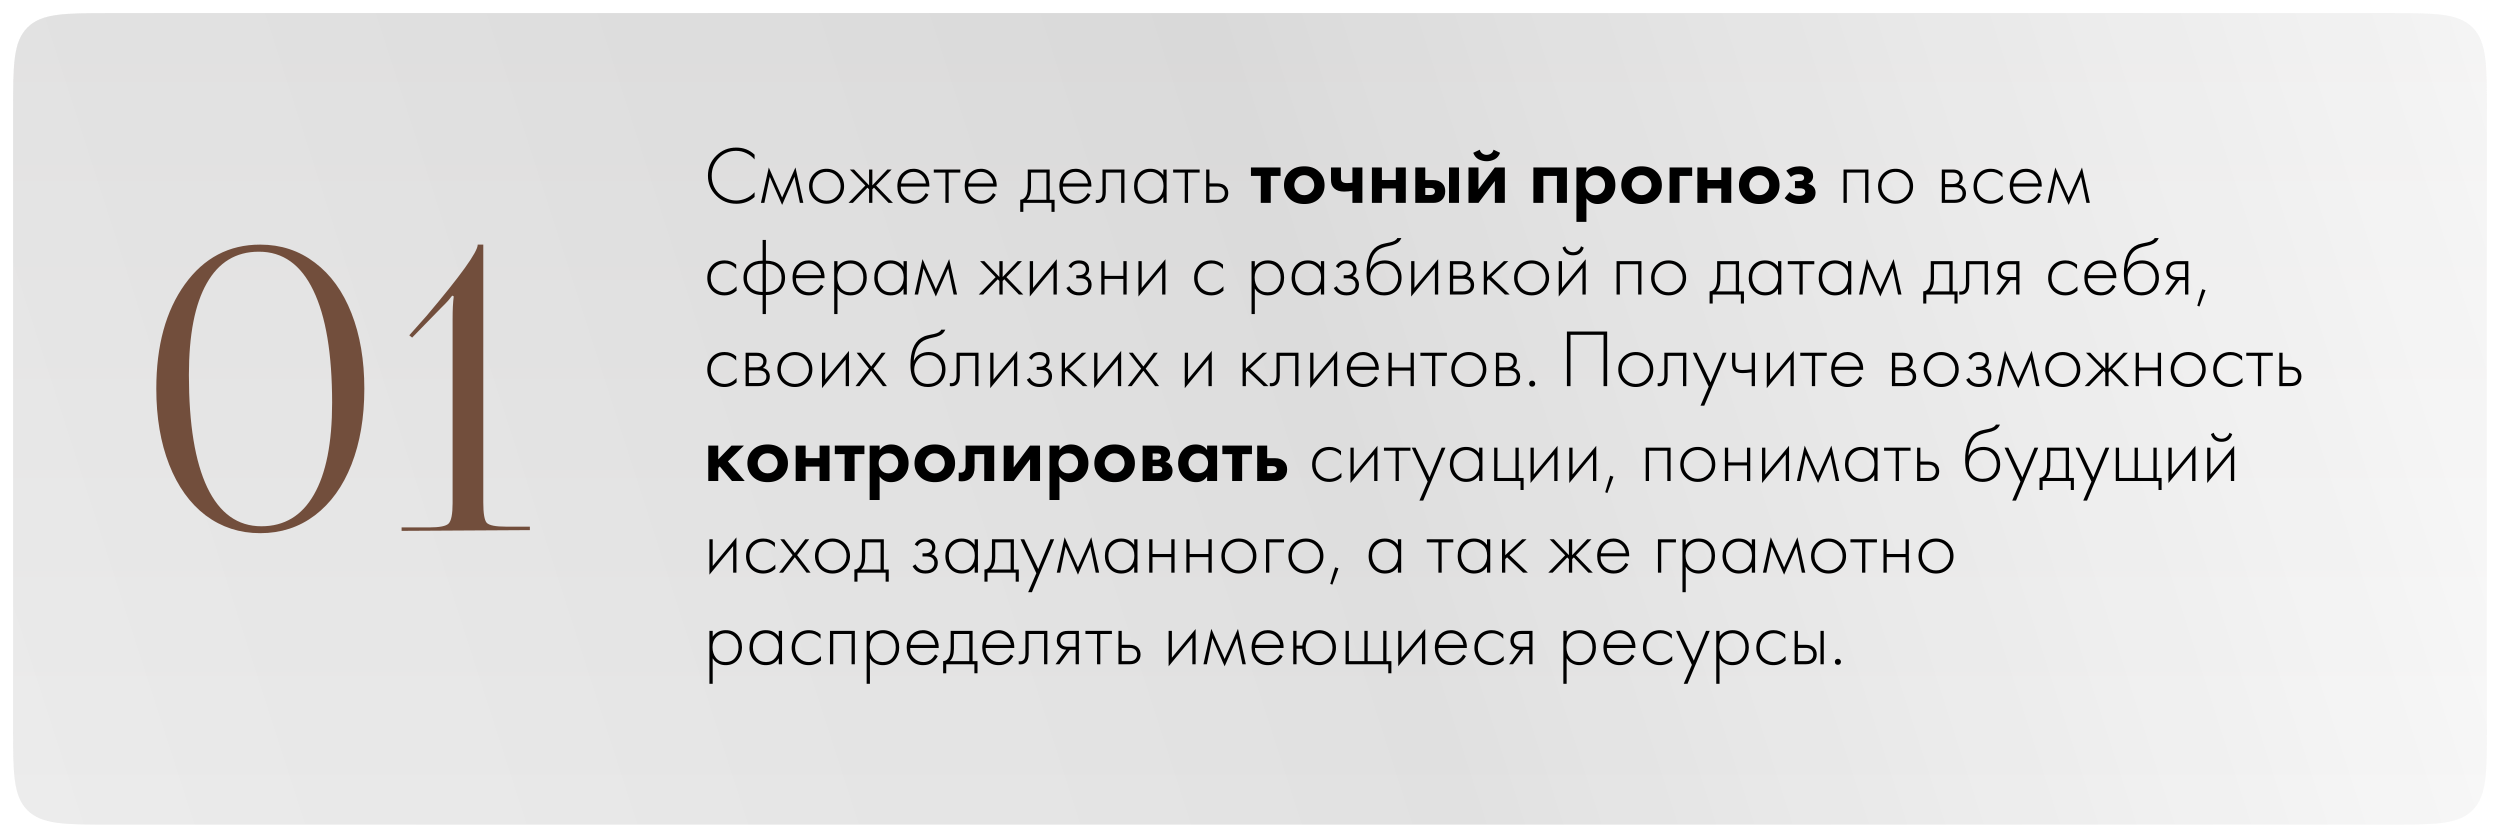 <?xml version="1.0" encoding="UTF-8"?> <svg xmlns="http://www.w3.org/2000/svg" width="764" height="256" viewBox="0 0 764 256" fill="none"> <g filter="url(#filter0_d_8_18)"> <path d="M4 30C4 15.858 4 8.787 8.393 4.393C12.787 0 19.858 0 34 0H730C744.142 0 751.213 0 755.607 4.393C760 8.787 760 15.858 760 30V218C760 232.142 760 239.213 755.607 243.607C751.213 248 744.142 248 730 248H34C19.858 248 12.787 248 8.393 243.607C4 239.213 4 232.142 4 218V30Z" fill="url(#paint0_linear_8_18)"></path> <path d="M4 30C4 15.858 4 8.787 8.393 4.393C12.787 0 19.858 0 34 0H730C744.142 0 751.213 0 755.607 4.393C760 8.787 760 15.858 760 30V218C760 232.142 760 239.213 755.607 243.607C751.213 248 744.142 248 730 248H34C19.858 248 12.787 248 8.393 243.607C4 239.213 4 232.142 4 218V30Z" fill="url(#paint1_linear_8_18)" fill-opacity="0.2"></path> </g> <path d="M230.6 47.275V48.725C229.883 47.892 229.033 47.25 228.05 46.8C227.083 46.333 226.058 46.1 224.975 46.1C222.858 46.1 221.083 46.842 219.65 48.325C218.217 49.808 217.5 51.617 217.5 53.75C217.5 54.933 217.725 56.017 218.175 57C218.642 57.983 219.242 58.783 219.975 59.4C220.725 60 221.533 60.467 222.4 60.8C223.267 61.117 224.133 61.275 225 61.275C225.933 61.275 226.9 61.075 227.9 60.675C228.9 60.258 229.8 59.617 230.6 58.75V60.2C229.033 61.583 227.183 62.275 225.05 62.275C222.583 62.275 220.517 61.433 218.85 59.75C217.183 58.067 216.35 56.05 216.35 53.7C216.35 51.3 217.192 49.267 218.875 47.6C220.558 45.933 222.6 45.1 225 45.1C227.2 45.1 229.067 45.825 230.6 47.275ZM232.543 62L234.943 51.175L239.018 60.375L243.093 51.175L245.493 62H244.443L242.793 54.025L239.018 62.625L235.243 54.025L233.593 62H232.543ZM248.779 53.125C249.812 52.092 251.087 51.575 252.604 51.575C254.12 51.575 255.387 52.092 256.404 53.125C257.437 54.142 257.954 55.408 257.954 56.925C257.954 58.442 257.437 59.717 256.404 60.75C255.387 61.767 254.12 62.275 252.604 62.275C251.087 62.275 249.812 61.767 248.779 60.75C247.762 59.717 247.254 58.442 247.254 56.925C247.254 55.408 247.762 54.142 248.779 53.125ZM249.529 60.05C250.362 60.9 251.387 61.325 252.604 61.325C253.82 61.325 254.837 60.9 255.654 60.05C256.487 59.2 256.904 58.158 256.904 56.925C256.904 55.692 256.487 54.65 255.654 53.8C254.837 52.95 253.82 52.525 252.604 52.525C251.387 52.525 250.362 52.95 249.529 53.8C248.712 54.65 248.304 55.692 248.304 56.925C248.304 58.158 248.712 59.2 249.529 60.05ZM265.592 51.8H266.592V56.65L271.192 51.8H272.492L267.742 56.7L272.892 62H271.542L267.092 57.35L266.592 57.85V62H265.592V57.85L265.092 57.35L260.642 62H259.292L264.442 56.7L259.692 51.8H260.992L265.592 56.65V51.8ZM284.006 57.025H275.281C275.214 58.275 275.589 59.308 276.406 60.125C277.223 60.925 278.198 61.325 279.331 61.325C280.131 61.325 280.839 61.117 281.456 60.7C282.073 60.267 282.548 59.7 282.881 59L283.731 59.5C283.348 60.233 282.789 60.883 282.056 61.45C281.323 62 280.389 62.275 279.256 62.275C277.706 62.275 276.481 61.775 275.581 60.775C274.681 59.758 274.231 58.483 274.231 56.95C274.231 55.267 274.714 53.95 275.681 53C276.664 52.05 277.831 51.575 279.181 51.575C280.581 51.575 281.748 52.083 282.681 53.1C283.614 54.117 284.056 55.425 284.006 57.025ZM275.356 56.075H282.956C282.823 55.042 282.406 54.192 281.706 53.525C281.023 52.858 280.181 52.525 279.181 52.525C278.164 52.525 277.306 52.867 276.606 53.55C275.906 54.217 275.489 55.058 275.356 56.075ZM288.916 62V52.75H285.366V51.8H293.466V52.75H289.916V62H288.916ZM304.587 57.025H295.862C295.795 58.275 296.17 59.308 296.987 60.125C297.804 60.925 298.779 61.325 299.912 61.325C300.712 61.325 301.42 61.117 302.037 60.7C302.654 60.267 303.129 59.7 303.462 59L304.312 59.5C303.929 60.233 303.37 60.883 302.637 61.45C301.904 62 300.97 62.275 299.837 62.275C298.287 62.275 297.062 61.775 296.162 60.775C295.262 59.758 294.812 58.483 294.812 56.95C294.812 55.267 295.295 53.95 296.262 53C297.245 52.05 298.412 51.575 299.762 51.575C301.162 51.575 302.329 52.083 303.262 53.1C304.195 54.117 304.637 55.425 304.587 57.025ZM295.937 56.075H303.537C303.404 55.042 302.987 54.192 302.287 53.525C301.604 52.858 300.762 52.525 299.762 52.525C298.745 52.525 297.887 52.867 297.187 53.55C296.487 54.217 296.07 55.058 295.937 56.075ZM314.082 51.8H320.782V61.05H322.282V64.75H321.332V62H312.732V64.75H311.782V61.05C312.615 61 313.24 60.55 313.657 59.7C313.94 59.117 314.082 58.2 314.082 56.95V51.8ZM319.782 61.05V52.75H315.082V57.25C315.082 59.05 314.649 60.317 313.782 61.05H319.782ZM333.518 57.025H324.793C324.726 58.275 325.101 59.308 325.918 60.125C326.734 60.925 327.709 61.325 328.843 61.325C329.643 61.325 330.351 61.117 330.968 60.7C331.584 60.267 332.059 59.7 332.393 59L333.243 59.5C332.859 60.233 332.301 60.883 331.568 61.45C330.834 62 329.901 62.275 328.768 62.275C327.218 62.275 325.993 61.775 325.093 60.775C324.193 59.758 323.743 58.483 323.743 56.95C323.743 55.267 324.226 53.95 325.193 53C326.176 52.05 327.343 51.575 328.693 51.575C330.093 51.575 331.259 52.083 332.193 53.1C333.126 54.117 333.568 55.425 333.518 57.025ZM324.868 56.075H332.468C332.334 55.042 331.918 54.192 331.218 53.525C330.534 52.858 329.693 52.525 328.693 52.525C327.676 52.525 326.818 52.867 326.118 53.55C325.418 54.217 325.001 55.058 324.868 56.075ZM343.628 51.8V62H342.628V52.75H337.928V58.65C337.928 59.767 337.728 60.592 337.328 61.125C336.878 61.742 336.228 62.05 335.378 62.05C335.278 62.05 335.111 62.033 334.878 62V61.05C335.044 61.083 335.169 61.1 335.253 61.1C335.819 61.1 336.261 60.875 336.578 60.425C336.811 60.058 336.928 59.467 336.928 58.65V51.8H343.628ZM355.52 53.575V51.8H356.52V62H355.52V60.175C354.603 61.575 353.278 62.275 351.545 62.275C350.162 62.275 348.987 61.783 348.02 60.8C347.053 59.817 346.57 58.517 346.57 56.9C346.57 55.317 347.028 54.033 347.945 53.05C348.862 52.067 350.062 51.575 351.545 51.575C353.245 51.575 354.57 52.242 355.52 53.575ZM351.595 52.525C350.512 52.525 349.578 52.917 348.795 53.7C348.012 54.467 347.62 55.508 347.62 56.825C347.62 58.042 347.978 59.1 348.695 60C349.412 60.883 350.387 61.325 351.62 61.325C352.837 61.325 353.795 60.892 354.495 60.025C355.212 59.142 355.57 58.075 355.57 56.825C355.57 55.442 355.162 54.383 354.345 53.65C353.528 52.9 352.612 52.525 351.595 52.525ZM362.061 62V52.75H358.511V51.8H366.611V52.75H363.061V62H362.061ZM368.607 51.8H369.607V56.05H372.032C373.198 56.05 374.065 56.367 374.632 57C375.115 57.533 375.357 58.208 375.357 59.025C375.357 59.942 375.057 60.675 374.457 61.225C373.907 61.742 373.09 62 372.007 62H368.607V51.8ZM369.607 61.05H372.007C372.707 61.05 373.24 60.892 373.607 60.575C374.073 60.192 374.307 59.675 374.307 59.025C374.307 58.342 374.065 57.817 373.582 57.45C373.182 57.15 372.64 57 371.957 57H369.607V61.05ZM391.339 53.775H388.339V62H385.289V53.775H382.289V51.175H391.339V53.775ZM394.214 52.35C395.314 51.333 396.773 50.825 398.589 50.825C400.406 50.825 401.864 51.333 402.964 52.35C404.181 53.45 404.789 54.867 404.789 56.6C404.789 58.317 404.181 59.725 402.964 60.825C401.864 61.842 400.406 62.35 398.589 62.35C396.773 62.35 395.314 61.842 394.214 60.825C392.998 59.725 392.389 58.317 392.389 56.6C392.389 54.867 392.998 53.45 394.214 52.35ZM396.414 58.75C396.998 59.35 397.723 59.65 398.589 59.65C399.456 59.65 400.181 59.35 400.764 58.75C401.348 58.15 401.639 57.433 401.639 56.6C401.639 55.75 401.348 55.025 400.764 54.425C400.181 53.825 399.456 53.525 398.589 53.525C397.723 53.525 396.998 53.825 396.414 54.425C395.831 55.025 395.539 55.75 395.539 56.6C395.539 57.433 395.831 58.15 396.414 58.75ZM413.298 62V58.3C412.432 58.467 411.582 58.55 410.748 58.55C409.432 58.55 408.423 58.217 407.723 57.55C407.073 56.933 406.748 56.083 406.748 55V51.175H409.798V54.375C409.798 54.925 409.923 55.317 410.173 55.55C410.457 55.817 410.973 55.95 411.723 55.95C412.223 55.95 412.748 55.9 413.298 55.8V51.175H416.348V62H413.298ZM419.258 62V51.175H422.308V55H426.558V51.175H429.608V62H426.558V57.6H422.308V62H419.258ZM432.514 51.175H435.564V55.025H437.939C439.206 55.025 440.173 55.392 440.839 56.125C441.389 56.708 441.664 57.483 441.664 58.45C441.664 59.633 441.281 60.55 440.514 61.2C439.898 61.733 439.089 62 438.089 62H432.514V51.175ZM435.564 59.6H436.989C437.506 59.6 437.881 59.508 438.114 59.325C438.381 59.125 438.514 58.833 438.514 58.45C438.514 58.1 438.381 57.842 438.114 57.675C437.881 57.508 437.531 57.425 437.064 57.425H435.564V59.6ZM442.814 51.175H445.864V62H442.814V51.175ZM448.774 51.175H451.824V57.85L456.824 51.175H459.874V62H456.824V55.325L451.824 62H448.774V51.175ZM456.424 45.75L458.424 46.7C458.091 47.633 457.533 48.3 456.749 48.7C455.966 49.083 455.158 49.275 454.324 49.275C453.491 49.275 452.683 49.083 451.899 48.7C451.116 48.3 450.558 47.633 450.224 46.7L452.224 45.75C452.324 46.2 452.566 46.575 452.949 46.875C453.349 47.175 453.808 47.325 454.324 47.325C454.808 47.325 455.249 47.192 455.649 46.925C456.049 46.658 456.308 46.267 456.424 45.75ZM468.598 51.175H478.848V62H475.798V53.775H471.648V62H468.598V51.175ZM484.808 60.6V67.8H481.758V51.175H484.808V52.575C485.641 51.408 486.816 50.825 488.333 50.825C489.916 50.825 491.199 51.367 492.183 52.45C493.166 53.533 493.658 54.908 493.658 56.575C493.658 58.242 493.149 59.625 492.133 60.725C491.133 61.808 489.841 62.35 488.258 62.35C486.808 62.35 485.658 61.767 484.808 60.6ZM489.658 54.4C489.091 53.817 488.374 53.525 487.508 53.525C486.641 53.525 485.924 53.817 485.358 54.4C484.791 54.983 484.508 55.708 484.508 56.575C484.508 57.442 484.791 58.175 485.358 58.775C485.924 59.358 486.641 59.65 487.508 59.65C488.374 59.65 489.091 59.358 489.658 58.775C490.224 58.175 490.508 57.442 490.508 56.575C490.508 55.708 490.224 54.983 489.658 54.4ZM497.29 52.35C498.39 51.333 499.849 50.825 501.665 50.825C503.482 50.825 504.94 51.333 506.04 52.35C507.257 53.45 507.865 54.867 507.865 56.6C507.865 58.317 507.257 59.725 506.04 60.825C504.94 61.842 503.482 62.35 501.665 62.35C499.849 62.35 498.39 61.842 497.29 60.825C496.074 59.725 495.465 58.317 495.465 56.6C495.465 54.867 496.074 53.45 497.29 52.35ZM499.49 58.75C500.074 59.35 500.799 59.65 501.665 59.65C502.532 59.65 503.257 59.35 503.84 58.75C504.424 58.15 504.715 57.433 504.715 56.6C504.715 55.75 504.424 55.025 503.84 54.425C503.257 53.825 502.532 53.525 501.665 53.525C500.799 53.525 500.074 53.825 499.49 54.425C498.907 55.025 498.615 55.75 498.615 56.6C498.615 57.433 498.907 58.15 499.49 58.75ZM510.224 62V51.175H517.124V53.775H513.274V62H510.224ZM518.721 62V51.175H521.771V55H526.021V51.175H529.071V62H526.021V57.6H521.771V62H518.721ZM533.252 52.35C534.352 51.333 535.811 50.825 537.627 50.825C539.444 50.825 540.902 51.333 542.002 52.35C543.219 53.45 543.827 54.867 543.827 56.6C543.827 58.317 543.219 59.725 542.002 60.825C540.902 61.842 539.444 62.35 537.627 62.35C535.811 62.35 534.352 61.842 533.252 60.825C532.036 59.725 531.427 58.317 531.427 56.6C531.427 54.867 532.036 53.45 533.252 52.35ZM535.452 58.75C536.036 59.35 536.761 59.65 537.627 59.65C538.494 59.65 539.219 59.35 539.802 58.75C540.386 58.15 540.677 57.433 540.677 56.6C540.677 55.75 540.386 55.025 539.802 54.425C539.219 53.825 538.494 53.525 537.627 53.525C536.761 53.525 536.036 53.825 535.452 54.425C534.869 55.025 534.577 55.75 534.577 56.6C534.577 57.433 534.869 58.15 535.452 58.75ZM547.286 54.075L545.886 52.175C547.02 51.275 548.386 50.825 549.986 50.825C551.203 50.825 552.161 51.067 552.861 51.55C553.678 52.1 554.086 52.867 554.086 53.85C554.086 54.85 553.586 55.625 552.586 56.175C553.12 56.308 553.595 56.55 554.011 56.9C554.561 57.4 554.836 58.067 554.836 58.9C554.836 59.95 554.42 60.783 553.586 61.4C552.753 62.033 551.57 62.35 550.036 62.35C548.103 62.35 546.553 61.75 545.386 60.55L546.886 58.7C547.703 59.467 548.67 59.85 549.786 59.85C550.486 59.85 550.978 59.725 551.261 59.475C551.545 59.225 551.686 58.942 551.686 58.625C551.686 58.225 551.495 57.925 551.111 57.725C550.845 57.592 550.411 57.525 549.811 57.525H548.536V55.325H549.761C550.311 55.325 550.711 55.242 550.961 55.075C551.211 54.908 551.336 54.658 551.336 54.325C551.336 53.592 550.786 53.225 549.686 53.225C548.753 53.225 547.953 53.508 547.286 54.075ZM563.382 62V51.8H570.982V62H569.982V52.75H564.382V62H563.382ZM575.463 53.125C576.496 52.092 577.771 51.575 579.288 51.575C580.805 51.575 582.071 52.092 583.088 53.125C584.121 54.142 584.638 55.408 584.638 56.925C584.638 58.442 584.121 59.717 583.088 60.75C582.071 61.767 580.805 62.275 579.288 62.275C577.771 62.275 576.496 61.767 575.463 60.75C574.446 59.717 573.938 58.442 573.938 56.925C573.938 55.408 574.446 54.142 575.463 53.125ZM576.213 60.05C577.046 60.9 578.071 61.325 579.288 61.325C580.505 61.325 581.521 60.9 582.338 60.05C583.171 59.2 583.588 58.158 583.588 56.925C583.588 55.692 583.171 54.65 582.338 53.8C581.521 52.95 580.505 52.525 579.288 52.525C578.071 52.525 577.046 52.95 576.213 53.8C575.396 54.65 574.988 55.692 574.988 56.925C574.988 58.158 575.396 59.2 576.213 60.05ZM593.411 51.8H596.736C597.686 51.8 598.411 52 598.911 52.4C599.511 52.883 599.811 53.533 599.811 54.35C599.811 55.283 599.436 55.992 598.686 56.475C599.153 56.542 599.57 56.733 599.936 57.05C600.52 57.567 600.811 58.25 600.811 59.1C600.811 60.05 600.47 60.783 599.786 61.3C599.186 61.767 598.353 62 597.286 62H593.411V51.8ZM594.411 56.25H596.736C597.353 56.25 597.836 56.108 598.186 55.825C598.603 55.492 598.811 55.042 598.811 54.475C598.811 53.925 598.603 53.483 598.186 53.15C597.853 52.883 597.37 52.75 596.736 52.75H594.411V56.25ZM594.411 61.05H597.286C598.053 61.05 598.636 60.9 599.036 60.6C599.52 60.233 599.761 59.725 599.761 59.075C599.761 58.475 599.536 58 599.086 57.65C598.686 57.35 598.086 57.2 597.286 57.2H594.411V61.05ZM611.938 52.875V54.2C610.971 53.083 609.796 52.525 608.413 52.525C607.18 52.525 606.163 52.95 605.363 53.8C604.563 54.633 604.163 55.683 604.163 56.95C604.163 58.317 604.588 59.392 605.438 60.175C606.288 60.942 607.263 61.325 608.363 61.325C609.713 61.325 610.946 60.717 612.063 59.5V60.85C610.996 61.8 609.755 62.275 608.338 62.275C606.805 62.275 605.546 61.775 604.563 60.775C603.596 59.758 603.113 58.492 603.113 56.975C603.113 55.425 603.596 54.142 604.563 53.125C605.53 52.092 606.813 51.575 608.413 51.575C609.73 51.575 610.905 52.008 611.938 52.875ZM623.947 57.025H615.222C615.156 58.275 615.531 59.308 616.347 60.125C617.164 60.925 618.139 61.325 619.272 61.325C620.072 61.325 620.781 61.117 621.397 60.7C622.014 60.267 622.489 59.7 622.822 59L623.672 59.5C623.289 60.233 622.731 60.883 621.997 61.45C621.264 62 620.331 62.275 619.197 62.275C617.647 62.275 616.422 61.775 615.522 60.775C614.622 59.758 614.172 58.483 614.172 56.95C614.172 55.267 614.656 53.95 615.622 53C616.606 52.05 617.772 51.575 619.122 51.575C620.522 51.575 621.689 52.083 622.622 53.1C623.556 54.117 623.997 55.425 623.947 57.025ZM615.297 56.075H622.897C622.764 55.042 622.347 54.192 621.647 53.525C620.964 52.858 620.122 52.525 619.122 52.525C618.106 52.525 617.247 52.867 616.547 53.55C615.847 54.217 615.431 55.058 615.297 56.075ZM625.707 62L628.107 51.175L632.182 60.375L636.257 51.175L638.657 62H637.607L635.957 54.025L632.182 62.625L628.407 54.025L626.757 62H625.707ZM224.975 80.875V82.2C224.008 81.083 222.833 80.525 221.45 80.525C220.217 80.525 219.2 80.95 218.4 81.8C217.6 82.633 217.2 83.683 217.2 84.95C217.2 86.317 217.625 87.392 218.475 88.175C219.325 88.942 220.3 89.325 221.4 89.325C222.75 89.325 223.983 88.717 225.1 87.5V88.85C224.033 89.8 222.792 90.275 221.375 90.275C219.842 90.275 218.583 89.775 217.6 88.775C216.633 87.758 216.15 86.492 216.15 84.975C216.15 83.425 216.633 82.142 217.6 81.125C218.567 80.092 219.85 79.575 221.45 79.575C222.767 79.575 223.942 80.008 224.975 80.875ZM233.06 95.975V90.175C231.36 90.175 229.985 89.733 228.935 88.85C227.785 87.883 227.21 86.567 227.21 84.9C227.21 83.217 227.785 81.892 228.935 80.925C229.968 80.075 231.343 79.65 233.06 79.65V73.325H234.06V79.65C235.776 79.65 237.151 80.075 238.185 80.925C239.335 81.892 239.91 83.217 239.91 84.9C239.91 86.567 239.335 87.883 238.185 88.85C237.135 89.733 235.76 90.175 234.06 90.175V95.975H233.06ZM233.06 89.225V80.6C231.66 80.567 230.518 80.917 229.635 81.65C228.718 82.417 228.26 83.5 228.26 84.9C228.26 86.317 228.718 87.4 229.635 88.15C230.518 88.867 231.66 89.225 233.06 89.225ZM234.06 80.6V89.225C235.46 89.225 236.601 88.867 237.485 88.15C238.401 87.4 238.86 86.317 238.86 84.9C238.86 83.5 238.401 82.417 237.485 81.65C236.601 80.917 235.46 80.567 234.06 80.6ZM251.975 85.025H243.25C243.183 86.275 243.558 87.308 244.375 88.125C245.191 88.925 246.166 89.325 247.3 89.325C248.1 89.325 248.808 89.117 249.425 88.7C250.041 88.267 250.516 87.7 250.85 87L251.7 87.5C251.316 88.233 250.758 88.883 250.025 89.45C249.291 90 248.358 90.275 247.225 90.275C245.675 90.275 244.45 89.775 243.55 88.775C242.65 87.758 242.2 86.483 242.2 84.95C242.2 83.267 242.683 81.95 243.65 81C244.633 80.05 245.8 79.575 247.15 79.575C248.55 79.575 249.716 80.083 250.65 81.1C251.583 82.117 252.025 83.425 251.975 85.025ZM243.325 84.075H250.925C250.791 83.042 250.375 82.192 249.675 81.525C248.991 80.858 248.15 80.525 247.15 80.525C246.133 80.525 245.275 80.867 244.575 81.55C243.875 82.217 243.458 83.058 243.325 84.075ZM255.935 88.175V95.975H254.935V79.8H255.935V81.575C256.918 80.242 258.251 79.575 259.935 79.575C261.435 79.575 262.635 80.075 263.535 81.075C264.435 82.058 264.885 83.308 264.885 84.825C264.885 86.375 264.426 87.675 263.51 88.725C262.61 89.758 261.401 90.275 259.885 90.275C259.118 90.275 258.426 90.125 257.81 89.825C257.193 89.508 256.768 89.225 256.535 88.975C256.301 88.708 256.101 88.442 255.935 88.175ZM256.935 88.05C257.635 88.9 258.61 89.325 259.86 89.325C261.11 89.325 262.085 88.9 262.785 88.05C263.485 87.2 263.835 86.125 263.835 84.825C263.835 83.475 263.451 82.425 262.685 81.675C261.918 80.908 260.985 80.525 259.885 80.525C258.801 80.525 257.86 80.9 257.06 81.65C256.276 82.4 255.885 83.442 255.885 84.775C255.885 86.092 256.235 87.183 256.935 88.05ZM276.125 81.575V79.8H277.125V90H276.125V88.175C275.209 89.575 273.884 90.275 272.15 90.275C270.767 90.275 269.592 89.783 268.625 88.8C267.659 87.817 267.175 86.517 267.175 84.9C267.175 83.317 267.634 82.033 268.55 81.05C269.467 80.067 270.667 79.575 272.15 79.575C273.85 79.575 275.175 80.242 276.125 81.575ZM272.2 80.525C271.117 80.525 270.184 80.917 269.4 81.7C268.617 82.467 268.225 83.508 268.225 84.825C268.225 86.042 268.584 87.1 269.3 88C270.017 88.883 270.992 89.325 272.225 89.325C273.442 89.325 274.4 88.892 275.1 88.025C275.817 87.142 276.175 86.075 276.175 84.825C276.175 83.442 275.767 82.383 274.95 81.65C274.134 80.9 273.217 80.525 272.2 80.525ZM279.516 90L281.916 79.175L285.991 88.375L290.066 79.175L292.466 90H291.416L289.766 82.025L285.991 90.625L282.216 82.025L280.566 90H279.516ZM305.411 79.8H306.411V84.65L311.011 79.8H312.311L307.561 84.7L312.711 90H311.361L306.911 85.35L306.411 85.85V90H305.411V85.85L304.911 85.35L300.461 90H299.111L304.261 84.7L299.511 79.8H300.811L305.411 84.65V79.8ZM314.7 79.8H315.7V87.975L322.95 79.225V90H321.95V81.875L314.7 90.625V79.8ZM327.366 81.95L326.541 81.375C327.241 80.175 328.316 79.575 329.766 79.575C330.75 79.575 331.5 79.817 332.016 80.3C332.566 80.783 332.841 81.442 332.841 82.275C332.841 83.275 332.45 83.983 331.666 84.4C332.116 84.5 332.516 84.725 332.866 85.075C333.35 85.558 333.591 86.208 333.591 87.025C333.591 88.075 333.191 88.908 332.391 89.525C331.725 90.025 330.858 90.275 329.791 90.275C328.758 90.275 327.883 90.025 327.166 89.525C326.583 89.075 326.158 88.575 325.891 88.025L326.791 87.45C327.041 88 327.4 88.433 327.866 88.75C328.383 89.133 329.025 89.325 329.791 89.325C330.641 89.325 331.291 89.133 331.741 88.75C332.275 88.317 332.541 87.733 332.541 87C332.541 86.35 332.308 85.85 331.841 85.5C331.441 85.2 330.816 85.05 329.966 85.05H328.916V84.1H329.691C330.341 84.1 330.85 83.958 331.216 83.675C331.633 83.342 331.841 82.908 331.841 82.375C331.841 81.842 331.666 81.4 331.316 81.05C330.933 80.7 330.408 80.525 329.741 80.525C328.675 80.525 327.883 81 327.366 81.95ZM336.551 90V79.8H337.551V84.3H343.301V79.8H344.301V90H343.301V85.25H337.551V90H336.551ZM347.904 79.8H348.904V87.975L356.154 79.225V90H355.154V81.875L347.904 90.625V79.8ZM373.754 80.875V82.2C372.788 81.083 371.613 80.525 370.229 80.525C368.996 80.525 367.979 80.95 367.179 81.8C366.379 82.633 365.979 83.683 365.979 84.95C365.979 86.317 366.404 87.392 367.254 88.175C368.104 88.942 369.079 89.325 370.179 89.325C371.529 89.325 372.763 88.717 373.879 87.5V88.85C372.813 89.8 371.571 90.275 370.154 90.275C368.621 90.275 367.363 89.775 366.379 88.775C365.413 87.758 364.929 86.492 364.929 84.975C364.929 83.425 365.413 82.142 366.379 81.125C367.346 80.092 368.629 79.575 370.229 79.575C371.546 79.575 372.721 80.008 373.754 80.875ZM383.474 88.175V95.975H382.474V79.8H383.474V81.575C384.457 80.242 385.79 79.575 387.474 79.575C388.974 79.575 390.174 80.075 391.074 81.075C391.974 82.058 392.424 83.308 392.424 84.825C392.424 86.375 391.965 87.675 391.049 88.725C390.149 89.758 388.94 90.275 387.424 90.275C386.657 90.275 385.965 90.125 385.349 89.825C384.732 89.508 384.307 89.225 384.074 88.975C383.84 88.708 383.64 88.442 383.474 88.175ZM384.474 88.05C385.174 88.9 386.149 89.325 387.399 89.325C388.649 89.325 389.624 88.9 390.324 88.05C391.024 87.2 391.374 86.125 391.374 84.825C391.374 83.475 390.99 82.425 390.224 81.675C389.457 80.908 388.524 80.525 387.424 80.525C386.34 80.525 385.399 80.9 384.599 81.65C383.815 82.4 383.424 83.442 383.424 84.775C383.424 86.092 383.774 87.183 384.474 88.05ZM403.664 81.575V79.8H404.664V90H403.664V88.175C402.748 89.575 401.423 90.275 399.689 90.275C398.306 90.275 397.131 89.783 396.164 88.8C395.198 87.817 394.714 86.517 394.714 84.9C394.714 83.317 395.173 82.033 396.089 81.05C397.006 80.067 398.206 79.575 399.689 79.575C401.389 79.575 402.714 80.242 403.664 81.575ZM399.739 80.525C398.656 80.525 397.723 80.917 396.939 81.7C396.156 82.467 395.764 83.508 395.764 84.825C395.764 86.042 396.123 87.1 396.839 88C397.556 88.883 398.531 89.325 399.764 89.325C400.981 89.325 401.939 88.892 402.639 88.025C403.356 87.142 403.714 86.075 403.714 84.825C403.714 83.442 403.306 82.383 402.489 81.65C401.673 80.9 400.756 80.525 399.739 80.525ZM409.08 81.95L408.255 81.375C408.955 80.175 410.03 79.575 411.48 79.575C412.463 79.575 413.213 79.817 413.73 80.3C414.28 80.783 414.555 81.442 414.555 82.275C414.555 83.275 414.163 83.983 413.38 84.4C413.83 84.5 414.23 84.725 414.58 85.075C415.063 85.558 415.305 86.208 415.305 87.025C415.305 88.075 414.905 88.908 414.105 89.525C413.438 90.025 412.572 90.275 411.505 90.275C410.472 90.275 409.597 90.025 408.88 89.525C408.297 89.075 407.872 88.575 407.605 88.025L408.505 87.45C408.755 88 409.113 88.433 409.58 88.75C410.097 89.133 410.738 89.325 411.505 89.325C412.355 89.325 413.005 89.133 413.455 88.75C413.988 88.317 414.255 87.733 414.255 87C414.255 86.35 414.022 85.85 413.555 85.5C413.155 85.2 412.53 85.05 411.68 85.05H410.63V84.1H411.405C412.055 84.1 412.563 83.958 412.93 83.675C413.347 83.342 413.555 82.908 413.555 82.375C413.555 81.842 413.38 81.4 413.03 81.05C412.647 80.7 412.122 80.525 411.455 80.525C410.388 80.525 409.597 81 409.08 81.95ZM418.64 82.225H418.69C419.073 81.342 419.673 80.683 420.49 80.25C421.323 79.8 422.215 79.575 423.165 79.575C424.715 79.575 425.957 80.067 426.89 81.05C427.84 82.033 428.315 83.317 428.315 84.9C428.315 86.533 427.807 87.842 426.79 88.825C425.773 89.792 424.49 90.275 422.94 90.275C421.473 90.275 420.282 89.85 419.365 89C418.198 87.9 417.615 86.083 417.615 83.55C417.615 79.45 418.682 76.708 420.815 75.325C421.015 75.192 421.232 75.075 421.465 74.975C421.698 74.858 421.898 74.767 422.065 74.7C422.248 74.633 422.49 74.567 422.79 74.5C423.09 74.417 423.307 74.367 423.44 74.35C423.573 74.317 423.807 74.267 424.14 74.2C424.49 74.133 424.698 74.092 424.765 74.075C425.998 73.808 426.748 73.367 427.015 72.75H428.265C428.082 73.167 427.848 73.525 427.565 73.825C427.298 74.108 426.965 74.342 426.565 74.525C426.182 74.692 425.857 74.817 425.59 74.9C425.34 74.967 424.998 75.05 424.565 75.15C422.915 75.483 421.723 75.942 420.99 76.525C420.223 77.142 419.648 77.975 419.265 79.025C418.898 80.075 418.69 81.142 418.64 82.225ZM422.94 89.325C424.373 89.325 425.448 88.883 426.165 88C426.898 87.1 427.265 86.067 427.265 84.9C427.265 83.733 426.898 82.717 426.165 81.85C425.432 80.967 424.432 80.525 423.165 80.525C421.798 80.525 420.723 80.967 419.94 81.85C419.157 82.733 418.765 83.75 418.765 84.9C418.765 86.017 419.09 87 419.74 87.85C420.49 88.833 421.557 89.325 422.94 89.325ZM431.253 79.8H432.253V87.975L439.503 79.225V90H438.503V81.875L431.253 90.625V79.8ZM443.094 79.8H446.419C447.369 79.8 448.094 80 448.594 80.4C449.194 80.883 449.494 81.533 449.494 82.35C449.494 83.283 449.119 83.992 448.369 84.475C448.836 84.542 449.252 84.733 449.619 85.05C450.202 85.567 450.494 86.25 450.494 87.1C450.494 88.05 450.152 88.783 449.469 89.3C448.869 89.767 448.036 90 446.969 90H443.094V79.8ZM444.094 84.25H446.419C447.036 84.25 447.519 84.108 447.869 83.825C448.286 83.492 448.494 83.042 448.494 82.475C448.494 81.925 448.286 81.483 447.869 81.15C447.536 80.883 447.052 80.75 446.419 80.75H444.094V84.25ZM444.094 89.05H446.969C447.736 89.05 448.319 88.9 448.719 88.6C449.202 88.233 449.444 87.725 449.444 87.075C449.444 86.475 449.219 86 448.769 85.65C448.369 85.35 447.769 85.2 446.969 85.2H444.094V89.05ZM453.446 79.8H454.446V84.65L459.596 79.8H460.946L455.746 84.65L461.346 90H459.896L454.996 85.325L454.446 85.85V90H453.446V79.8ZM464.233 81.125C465.266 80.092 466.541 79.575 468.058 79.575C469.574 79.575 470.841 80.092 471.858 81.125C472.891 82.142 473.408 83.408 473.408 84.925C473.408 86.442 472.891 87.717 471.858 88.75C470.841 89.767 469.574 90.275 468.058 90.275C466.541 90.275 465.266 89.767 464.233 88.75C463.216 87.717 462.708 86.442 462.708 84.925C462.708 83.408 463.216 82.142 464.233 81.125ZM464.983 88.05C465.816 88.9 466.841 89.325 468.058 89.325C469.274 89.325 470.291 88.9 471.108 88.05C471.941 87.2 472.358 86.158 472.358 84.925C472.358 83.692 471.941 82.65 471.108 81.8C470.291 80.95 469.274 80.525 468.058 80.525C466.841 80.525 465.816 80.95 464.983 81.8C464.166 82.65 463.758 83.692 463.758 84.925C463.758 86.158 464.166 87.2 464.983 88.05ZM476.346 79.8H477.346V87.975L484.596 79.225V90H483.596V81.875L476.346 90.625V79.8ZM479.171 76.55C479.604 76.9 480.129 77.075 480.746 77.075C481.363 77.075 481.879 76.9 482.296 76.55C482.729 76.2 483.013 75.767 483.146 75.25L483.996 75.675C483.496 77.242 482.413 78.025 480.746 78.025C479.079 78.025 477.996 77.242 477.496 75.675L478.346 75.25C478.479 75.767 478.754 76.2 479.171 76.55ZM494.022 90V79.8H501.622V90H500.622V80.75H495.022V90H494.022ZM506.103 81.125C507.136 80.092 508.411 79.575 509.928 79.575C511.444 79.575 512.711 80.092 513.728 81.125C514.761 82.142 515.278 83.408 515.278 84.925C515.278 86.442 514.761 87.717 513.728 88.75C512.711 89.767 511.444 90.275 509.928 90.275C508.411 90.275 507.136 89.767 506.103 88.75C505.086 87.717 504.578 86.442 504.578 84.925C504.578 83.408 505.086 82.142 506.103 81.125ZM506.853 88.05C507.686 88.9 508.711 89.325 509.928 89.325C511.144 89.325 512.161 88.9 512.978 88.05C513.811 87.2 514.228 86.158 514.228 84.925C514.228 83.692 513.811 82.65 512.978 81.8C512.161 80.95 511.144 80.525 509.928 80.525C508.711 80.525 507.686 80.95 506.853 81.8C506.036 82.65 505.628 83.692 505.628 84.925C505.628 86.158 506.036 87.2 506.853 88.05ZM524.751 79.8H531.451V89.05H532.951V92.75H532.001V90H523.401V92.75H522.451V89.05C523.284 89 523.909 88.55 524.326 87.7C524.609 87.117 524.751 86.2 524.751 84.95V79.8ZM530.451 89.05V80.75H525.751V85.25C525.751 87.05 525.318 88.317 524.451 89.05H530.451ZM543.362 81.575V79.8H544.362V90H543.362V88.175C542.445 89.575 541.12 90.275 539.387 90.275C538.003 90.275 536.828 89.783 535.862 88.8C534.895 87.817 534.412 86.517 534.412 84.9C534.412 83.317 534.87 82.033 535.787 81.05C536.703 80.067 537.903 79.575 539.387 79.575C541.087 79.575 542.412 80.242 543.362 81.575ZM539.437 80.525C538.353 80.525 537.42 80.917 536.637 81.7C535.853 82.467 535.462 83.508 535.462 84.825C535.462 86.042 535.82 87.1 536.537 88C537.253 88.883 538.228 89.325 539.462 89.325C540.678 89.325 541.637 88.892 542.337 88.025C543.053 87.142 543.412 86.075 543.412 84.825C543.412 83.442 543.003 82.383 542.187 81.65C541.37 80.9 540.453 80.525 539.437 80.525ZM549.902 90V80.75H546.352V79.8H554.452V80.75H550.902V90H549.902ZM564.748 81.575V79.8H565.748V90H564.748V88.175C563.832 89.575 562.507 90.275 560.773 90.275C559.39 90.275 558.215 89.783 557.248 88.8C556.282 87.817 555.798 86.517 555.798 84.9C555.798 83.317 556.257 82.033 557.173 81.05C558.09 80.067 559.29 79.575 560.773 79.575C562.473 79.575 563.798 80.242 564.748 81.575ZM560.823 80.525C559.74 80.525 558.807 80.917 558.023 81.7C557.24 82.467 556.848 83.508 556.848 84.825C556.848 86.042 557.207 87.1 557.923 88C558.64 88.883 559.615 89.325 560.848 89.325C562.065 89.325 563.023 88.892 563.723 88.025C564.44 87.142 564.798 86.075 564.798 84.825C564.798 83.442 564.39 82.383 563.573 81.65C562.757 80.9 561.84 80.525 560.823 80.525ZM568.139 90L570.539 79.175L574.614 88.375L578.689 79.175L581.089 90H580.039L578.389 82.025L574.614 90.625L570.839 82.025L569.189 90H568.139ZM590.034 79.8H596.734V89.05H598.234V92.75H597.284V90H588.684V92.75H587.734V89.05C588.568 89 589.193 88.55 589.609 87.7C589.893 87.117 590.034 86.2 590.034 84.95V79.8ZM595.734 89.05V80.75H591.034V85.25C591.034 87.05 590.601 88.317 589.734 89.05H595.734ZM607.495 79.8V90H606.495V80.75H601.795V86.65C601.795 87.767 601.595 88.592 601.195 89.125C600.745 89.742 600.095 90.05 599.245 90.05C599.145 90.05 598.978 90.033 598.745 90V89.05C598.912 89.083 599.037 89.1 599.12 89.1C599.687 89.1 600.128 88.875 600.445 88.425C600.678 88.058 600.795 87.467 600.795 86.65V79.8H607.495ZM609.987 90L613.237 85.55C612.454 85.517 611.787 85.267 611.237 84.8C610.67 84.3 610.387 83.625 610.387 82.775C610.387 81.792 610.695 81.042 611.312 80.525C611.862 80.042 612.67 79.8 613.737 79.8H617.137V90H616.137V85.6H614.387L611.187 90H609.987ZM616.137 84.65V80.75H613.737C613.037 80.75 612.495 80.9 612.112 81.2C611.662 81.583 611.437 82.1 611.437 82.75C611.437 83.383 611.654 83.867 612.087 84.2C612.487 84.5 613.037 84.65 613.737 84.65H616.137ZM634.741 80.875V82.2C633.774 81.083 632.599 80.525 631.216 80.525C629.982 80.525 628.966 80.95 628.166 81.8C627.366 82.633 626.966 83.683 626.966 84.95C626.966 86.317 627.391 87.392 628.241 88.175C629.091 88.942 630.066 89.325 631.166 89.325C632.516 89.325 633.749 88.717 634.866 87.5V88.85C633.799 89.8 632.557 90.275 631.141 90.275C629.607 90.275 628.349 89.775 627.366 88.775C626.399 87.758 625.916 86.492 625.916 84.975C625.916 83.425 626.399 82.142 627.366 81.125C628.332 80.092 629.616 79.575 631.216 79.575C632.532 79.575 633.707 80.008 634.741 80.875ZM646.75 85.025H638.025C637.959 86.275 638.334 87.308 639.15 88.125C639.967 88.925 640.942 89.325 642.075 89.325C642.875 89.325 643.584 89.117 644.2 88.7C644.817 88.267 645.292 87.7 645.625 87L646.475 87.5C646.092 88.233 645.534 88.883 644.8 89.45C644.067 90 643.134 90.275 642 90.275C640.45 90.275 639.225 89.775 638.325 88.775C637.425 87.758 636.975 86.483 636.975 84.95C636.975 83.267 637.459 81.95 638.425 81C639.409 80.05 640.575 79.575 641.925 79.575C643.325 79.575 644.492 80.083 645.425 81.1C646.359 82.117 646.8 83.425 646.75 85.025ZM638.1 84.075H645.7C645.567 83.042 645.15 82.192 644.45 81.525C643.767 80.858 642.925 80.525 641.925 80.525C640.909 80.525 640.05 80.867 639.35 81.55C638.65 82.217 638.234 83.058 638.1 84.075ZM650.085 82.225H650.135C650.518 81.342 651.118 80.683 651.935 80.25C652.768 79.8 653.66 79.575 654.61 79.575C656.16 79.575 657.402 80.067 658.335 81.05C659.285 82.033 659.76 83.317 659.76 84.9C659.76 86.533 659.252 87.842 658.235 88.825C657.218 89.792 655.935 90.275 654.385 90.275C652.918 90.275 651.727 89.85 650.81 89C649.643 87.9 649.06 86.083 649.06 83.55C649.06 79.45 650.127 76.708 652.26 75.325C652.46 75.192 652.677 75.075 652.91 74.975C653.143 74.858 653.343 74.767 653.51 74.7C653.693 74.633 653.935 74.567 654.235 74.5C654.535 74.417 654.752 74.367 654.885 74.35C655.018 74.317 655.252 74.267 655.585 74.2C655.935 74.133 656.143 74.092 656.21 74.075C657.443 73.808 658.193 73.367 658.46 72.75H659.71C659.527 73.167 659.293 73.525 659.01 73.825C658.743 74.108 658.41 74.342 658.01 74.525C657.627 74.692 657.302 74.817 657.035 74.9C656.785 74.967 656.443 75.05 656.01 75.15C654.36 75.483 653.168 75.942 652.435 76.525C651.668 77.142 651.093 77.975 650.71 79.025C650.343 80.075 650.135 81.142 650.085 82.225ZM654.385 89.325C655.818 89.325 656.893 88.883 657.61 88C658.343 87.1 658.71 86.067 658.71 84.9C658.71 83.733 658.343 82.717 657.61 81.85C656.877 80.967 655.877 80.525 654.61 80.525C653.243 80.525 652.168 80.967 651.385 81.85C650.602 82.733 650.21 83.75 650.21 84.9C650.21 86.017 650.535 87 651.185 87.85C651.935 88.833 653.002 89.325 654.385 89.325ZM661.598 90L664.848 85.55C664.065 85.517 663.398 85.267 662.848 84.8C662.282 84.3 661.998 83.625 661.998 82.775C661.998 81.792 662.307 81.042 662.923 80.525C663.473 80.042 664.282 79.8 665.348 79.8H668.748V90H667.748V85.6H665.998L662.798 90H661.598ZM667.748 84.65V80.75H665.348C664.648 80.75 664.107 80.9 663.723 81.2C663.273 81.583 663.048 82.1 663.048 82.75C663.048 83.383 663.265 83.867 663.698 84.2C664.098 84.5 664.648 84.65 665.348 84.65H667.748ZM671.492 93.425L672.992 88.375L673.992 88.675L672.142 93.675L671.492 93.425ZM224.975 108.875V110.2C224.008 109.083 222.833 108.525 221.45 108.525C220.217 108.525 219.2 108.95 218.4 109.8C217.6 110.633 217.2 111.683 217.2 112.95C217.2 114.317 217.625 115.392 218.475 116.175C219.325 116.942 220.3 117.325 221.4 117.325C222.75 117.325 223.983 116.717 225.1 115.5V116.85C224.033 117.8 222.792 118.275 221.375 118.275C219.842 118.275 218.583 117.775 217.6 116.775C216.633 115.758 216.15 114.492 216.15 112.975C216.15 111.425 216.633 110.142 217.6 109.125C218.567 108.092 219.85 107.575 221.45 107.575C222.767 107.575 223.942 108.008 224.975 108.875ZM227.86 107.8H231.185C232.135 107.8 232.86 108 233.36 108.4C233.96 108.883 234.26 109.533 234.26 110.35C234.26 111.283 233.885 111.992 233.135 112.475C233.601 112.542 234.018 112.733 234.385 113.05C234.968 113.567 235.26 114.25 235.26 115.1C235.26 116.05 234.918 116.783 234.235 117.3C233.635 117.767 232.801 118 231.735 118H227.86V107.8ZM228.86 112.25H231.185C231.801 112.25 232.285 112.108 232.635 111.825C233.051 111.492 233.26 111.042 233.26 110.475C233.26 109.925 233.051 109.483 232.635 109.15C232.301 108.883 231.818 108.75 231.185 108.75H228.86V112.25ZM228.86 117.05H231.735C232.501 117.05 233.085 116.9 233.485 116.6C233.968 116.233 234.21 115.725 234.21 115.075C234.21 114.475 233.985 114 233.535 113.65C233.135 113.35 232.535 113.2 231.735 113.2H228.86V117.05ZM239.086 109.125C240.119 108.092 241.394 107.575 242.911 107.575C244.428 107.575 245.694 108.092 246.711 109.125C247.744 110.142 248.261 111.408 248.261 112.925C248.261 114.442 247.744 115.717 246.711 116.75C245.694 117.767 244.428 118.275 242.911 118.275C241.394 118.275 240.119 117.767 239.086 116.75C238.069 115.717 237.561 114.442 237.561 112.925C237.561 111.408 238.069 110.142 239.086 109.125ZM239.836 116.05C240.669 116.9 241.694 117.325 242.911 117.325C244.128 117.325 245.144 116.9 245.961 116.05C246.794 115.2 247.211 114.158 247.211 112.925C247.211 111.692 246.794 110.65 245.961 109.8C245.144 108.95 244.128 108.525 242.911 108.525C241.694 108.525 240.669 108.95 239.836 109.8C239.019 110.65 238.611 111.692 238.611 112.925C238.611 114.158 239.019 115.2 239.836 116.05ZM251.199 107.8H252.199V115.975L259.449 107.225V118H258.449V109.875L251.199 118.625V107.8ZM261.44 118L265.565 112.65L261.79 107.8H263.015L266.24 112L269.415 107.8H270.64L266.94 112.65L271.04 118H269.815L266.24 113.3L262.665 118H261.44ZM279.26 110.225H279.31C279.693 109.342 280.293 108.683 281.11 108.25C281.943 107.8 282.835 107.575 283.785 107.575C285.335 107.575 286.577 108.067 287.51 109.05C288.46 110.033 288.935 111.317 288.935 112.9C288.935 114.533 288.427 115.842 287.41 116.825C286.393 117.792 285.11 118.275 283.56 118.275C282.093 118.275 280.902 117.85 279.985 117C278.818 115.9 278.235 114.083 278.235 111.55C278.235 107.45 279.302 104.708 281.435 103.325C281.635 103.192 281.852 103.075 282.085 102.975C282.318 102.858 282.518 102.767 282.685 102.7C282.868 102.633 283.11 102.567 283.41 102.5C283.71 102.417 283.927 102.367 284.06 102.35C284.193 102.317 284.427 102.267 284.76 102.2C285.11 102.133 285.318 102.092 285.385 102.075C286.618 101.808 287.368 101.367 287.635 100.75H288.885C288.702 101.167 288.468 101.525 288.185 101.825C287.918 102.108 287.585 102.342 287.185 102.525C286.802 102.692 286.477 102.817 286.21 102.9C285.96 102.967 285.618 103.05 285.185 103.15C283.535 103.483 282.343 103.942 281.61 104.525C280.843 105.142 280.268 105.975 279.885 107.025C279.518 108.075 279.31 109.142 279.26 110.225ZM283.56 117.325C284.993 117.325 286.068 116.883 286.785 116C287.518 115.1 287.885 114.067 287.885 112.9C287.885 111.733 287.518 110.717 286.785 109.85C286.052 108.967 285.052 108.525 283.785 108.525C282.418 108.525 281.343 108.967 280.56 109.85C279.777 110.733 279.385 111.75 279.385 112.9C279.385 114.017 279.71 115 280.36 115.85C281.11 116.833 282.177 117.325 283.56 117.325ZM299.023 107.8V118H298.023V108.75H293.323V114.65C293.323 115.767 293.123 116.592 292.723 117.125C292.273 117.742 291.623 118.05 290.773 118.05C290.673 118.05 290.507 118.033 290.273 118V117.05C290.44 117.083 290.565 117.1 290.648 117.1C291.215 117.1 291.657 116.875 291.973 116.425C292.207 116.058 292.323 115.467 292.323 114.65V107.8H299.023ZM302.615 107.8H303.615V115.975L310.865 107.225V118H309.865V109.875L302.615 118.625V107.8ZM315.281 109.95L314.456 109.375C315.156 108.175 316.231 107.575 317.681 107.575C318.665 107.575 319.415 107.817 319.931 108.3C320.481 108.783 320.756 109.442 320.756 110.275C320.756 111.275 320.365 111.983 319.581 112.4C320.031 112.5 320.431 112.725 320.781 113.075C321.265 113.558 321.506 114.208 321.506 115.025C321.506 116.075 321.106 116.908 320.306 117.525C319.64 118.025 318.773 118.275 317.706 118.275C316.673 118.275 315.798 118.025 315.081 117.525C314.498 117.075 314.073 116.575 313.806 116.025L314.706 115.45C314.956 116 315.315 116.433 315.781 116.75C316.298 117.133 316.94 117.325 317.706 117.325C318.556 117.325 319.206 117.133 319.656 116.75C320.19 116.317 320.456 115.733 320.456 115C320.456 114.35 320.223 113.85 319.756 113.5C319.356 113.2 318.731 113.05 317.881 113.05H316.831V112.1H317.606C318.256 112.1 318.765 111.958 319.131 111.675C319.548 111.342 319.756 110.908 319.756 110.375C319.756 109.842 319.581 109.4 319.231 109.05C318.848 108.7 318.323 108.525 317.656 108.525C316.59 108.525 315.798 109 315.281 109.95ZM324.466 107.8H325.466V112.65L330.616 107.8H331.966L326.766 112.65L332.366 118H330.916L326.016 113.325L325.466 113.85V118H324.466V107.8ZM334.378 107.8H335.378V115.975L342.628 107.225V118H341.628V109.875L334.378 118.625V107.8ZM344.619 118L348.744 112.65L344.969 107.8H346.194L349.419 112L352.594 107.8H353.819L350.119 112.65L354.219 118H352.994L349.419 113.3L345.844 118H344.619ZM362.064 107.8H363.064V115.975L370.314 107.225V118H369.314V109.875L362.064 118.625V107.8ZM379.739 107.8H380.739V112.65L385.889 107.8H387.239L382.039 112.65L387.639 118H386.189L381.289 113.325L380.739 113.85V118H379.739V107.8ZM396.802 107.8V118H395.802V108.75H391.102V114.65C391.102 115.767 390.902 116.592 390.502 117.125C390.052 117.742 389.402 118.05 388.552 118.05C388.452 118.05 388.285 118.033 388.052 118V117.05C388.218 117.083 388.343 117.1 388.427 117.1C388.993 117.1 389.435 116.875 389.752 116.425C389.985 116.058 390.102 115.467 390.102 114.65V107.8H396.802ZM400.394 107.8H401.394V115.975L408.644 107.225V118H407.644V109.875L400.394 118.625V107.8ZM421.36 113.025H412.635C412.568 114.275 412.943 115.308 413.76 116.125C414.576 116.925 415.551 117.325 416.685 117.325C417.485 117.325 418.193 117.117 418.81 116.7C419.426 116.267 419.901 115.7 420.235 115L421.085 115.5C420.701 116.233 420.143 116.883 419.41 117.45C418.676 118 417.743 118.275 416.61 118.275C415.06 118.275 413.835 117.775 412.935 116.775C412.035 115.758 411.585 114.483 411.585 112.95C411.585 111.267 412.068 109.95 413.035 109C414.018 108.05 415.185 107.575 416.535 107.575C417.935 107.575 419.101 108.083 420.035 109.1C420.968 110.117 421.41 111.425 421.36 113.025ZM412.71 112.075H420.31C420.176 111.042 419.76 110.192 419.06 109.525C418.376 108.858 417.535 108.525 416.535 108.525C415.518 108.525 414.66 108.867 413.96 109.55C413.26 110.217 412.843 111.058 412.71 112.075ZM424.32 118V107.8H425.32V112.3H431.07V107.8H432.07V118H431.07V113.25H425.32V118H424.32ZM437.622 118V108.75H434.072V107.8H442.172V108.75H438.622V118H437.622ZM445.043 109.125C446.076 108.092 447.351 107.575 448.868 107.575C450.385 107.575 451.651 108.092 452.668 109.125C453.701 110.142 454.218 111.408 454.218 112.925C454.218 114.442 453.701 115.717 452.668 116.75C451.651 117.767 450.385 118.275 448.868 118.275C447.351 118.275 446.076 117.767 445.043 116.75C444.026 115.717 443.518 114.442 443.518 112.925C443.518 111.408 444.026 110.142 445.043 109.125ZM445.793 116.05C446.626 116.9 447.651 117.325 448.868 117.325C450.085 117.325 451.101 116.9 451.918 116.05C452.751 115.2 453.168 114.158 453.168 112.925C453.168 111.692 452.751 110.65 451.918 109.8C451.101 108.95 450.085 108.525 448.868 108.525C447.651 108.525 446.626 108.95 445.793 109.8C444.976 110.65 444.568 111.692 444.568 112.925C444.568 114.158 444.976 115.2 445.793 116.05ZM457.156 107.8H460.481C461.431 107.8 462.156 108 462.656 108.4C463.256 108.883 463.556 109.533 463.556 110.35C463.556 111.283 463.181 111.992 462.431 112.475C462.898 112.542 463.315 112.733 463.681 113.05C464.265 113.567 464.556 114.25 464.556 115.1C464.556 116.05 464.215 116.783 463.531 117.3C462.931 117.767 462.098 118 461.031 118H457.156V107.8ZM458.156 112.25H460.481C461.098 112.25 461.581 112.108 461.931 111.825C462.348 111.492 462.556 111.042 462.556 110.475C462.556 109.925 462.348 109.483 461.931 109.15C461.598 108.883 461.115 108.75 460.481 108.75H458.156V112.25ZM458.156 117.05H461.031C461.798 117.05 462.381 116.9 462.781 116.6C463.265 116.233 463.506 115.725 463.506 115.075C463.506 114.475 463.281 114 462.831 113.65C462.431 113.35 461.831 113.2 461.031 113.2H458.156V117.05ZM467.558 117.925C467.391 117.742 467.308 117.517 467.308 117.25C467.308 116.983 467.391 116.767 467.558 116.6C467.741 116.417 467.966 116.325 468.233 116.325C468.5 116.325 468.716 116.417 468.883 116.6C469.066 116.767 469.158 116.983 469.158 117.25C469.158 117.517 469.066 117.742 468.883 117.925C468.716 118.092 468.5 118.175 468.233 118.175C467.966 118.175 467.741 118.092 467.558 117.925ZM478.847 101.325H491.147V118H490.047V102.325H479.947V118H478.847V101.325ZM496.069 109.125C497.102 108.092 498.377 107.575 499.894 107.575C501.41 107.575 502.677 108.092 503.694 109.125C504.727 110.142 505.244 111.408 505.244 112.925C505.244 114.442 504.727 115.717 503.694 116.75C502.677 117.767 501.41 118.275 499.894 118.275C498.377 118.275 497.102 117.767 496.069 116.75C495.052 115.717 494.544 114.442 494.544 112.925C494.544 111.408 495.052 110.142 496.069 109.125ZM496.819 116.05C497.652 116.9 498.677 117.325 499.894 117.325C501.11 117.325 502.127 116.9 502.944 116.05C503.777 115.2 504.194 114.158 504.194 112.925C504.194 111.692 503.777 110.65 502.944 109.8C502.127 108.95 501.11 108.525 499.894 108.525C498.677 108.525 497.652 108.95 496.819 109.8C496.002 110.65 495.594 111.692 495.594 112.925C495.594 114.158 496.002 115.2 496.819 116.05ZM515.332 107.8V118H514.332V108.75H509.632V114.65C509.632 115.767 509.432 116.592 509.032 117.125C508.582 117.742 507.932 118.05 507.082 118.05C506.982 118.05 506.815 118.033 506.582 118V117.05C506.749 117.083 506.874 117.1 506.957 117.1C507.524 117.1 507.965 116.875 508.282 116.425C508.515 116.058 508.632 115.467 508.632 114.65V107.8H515.332ZM519.674 123.975L522.174 118.175L517.324 107.8H518.474L522.749 116.875L526.474 107.8H527.624L520.824 123.975H519.674ZM535.317 118V113.775C534.217 113.942 533.326 114.025 532.642 114.025C531.559 114.025 530.759 113.842 530.242 113.475C529.626 113.025 529.317 112.158 529.317 110.875V107.8H530.317V110.875C530.317 111.808 530.542 112.433 530.992 112.75C531.309 112.967 531.817 113.075 532.517 113.075C533.301 113.075 534.234 112.992 535.317 112.825V107.8H536.317V118H535.317ZM539.92 107.8H540.92V115.975L548.17 107.225V118H547.17V109.875L539.92 118.625V107.8ZM553.711 118V108.75H550.161V107.8H558.261V108.75H554.711V118H553.711ZM569.382 113.025H560.657C560.59 114.275 560.965 115.308 561.782 116.125C562.599 116.925 563.574 117.325 564.707 117.325C565.507 117.325 566.215 117.117 566.832 116.7C567.449 116.267 567.924 115.7 568.257 115L569.107 115.5C568.724 116.233 568.165 116.883 567.432 117.45C566.699 118 565.765 118.275 564.632 118.275C563.082 118.275 561.857 117.775 560.957 116.775C560.057 115.758 559.607 114.483 559.607 112.95C559.607 111.267 560.09 109.95 561.057 109C562.04 108.05 563.207 107.575 564.557 107.575C565.957 107.575 567.124 108.083 568.057 109.1C568.99 110.117 569.432 111.425 569.382 113.025ZM560.732 112.075H568.332C568.199 111.042 567.782 110.192 567.082 109.525C566.399 108.858 565.557 108.525 564.557 108.525C563.54 108.525 562.682 108.867 561.982 109.55C561.282 110.217 560.865 111.058 560.732 112.075ZM578.177 107.8H581.502C582.452 107.8 583.177 108 583.677 108.4C584.277 108.883 584.577 109.533 584.577 110.35C584.577 111.283 584.202 111.992 583.452 112.475C583.919 112.542 584.335 112.733 584.702 113.05C585.285 113.567 585.577 114.25 585.577 115.1C585.577 116.05 585.235 116.783 584.552 117.3C583.952 117.767 583.119 118 582.052 118H578.177V107.8ZM579.177 112.25H581.502C582.119 112.25 582.602 112.108 582.952 111.825C583.369 111.492 583.577 111.042 583.577 110.475C583.577 109.925 583.369 109.483 582.952 109.15C582.619 108.883 582.135 108.75 581.502 108.75H579.177V112.25ZM579.177 117.05H582.052C582.819 117.05 583.402 116.9 583.802 116.6C584.285 116.233 584.527 115.725 584.527 115.075C584.527 114.475 584.302 114 583.852 113.65C583.452 113.35 582.852 113.2 582.052 113.2H579.177V117.05ZM589.404 109.125C590.437 108.092 591.712 107.575 593.229 107.575C594.745 107.575 596.012 108.092 597.029 109.125C598.062 110.142 598.579 111.408 598.579 112.925C598.579 114.442 598.062 115.717 597.029 116.75C596.012 117.767 594.745 118.275 593.229 118.275C591.712 118.275 590.437 117.767 589.404 116.75C588.387 115.717 587.879 114.442 587.879 112.925C587.879 111.408 588.387 110.142 589.404 109.125ZM590.154 116.05C590.987 116.9 592.012 117.325 593.229 117.325C594.445 117.325 595.462 116.9 596.279 116.05C597.112 115.2 597.529 114.158 597.529 112.925C597.529 111.692 597.112 110.65 596.279 109.8C595.462 108.95 594.445 108.525 593.229 108.525C592.012 108.525 590.987 108.95 590.154 109.8C589.337 110.65 588.929 111.692 588.929 112.925C588.929 114.158 589.337 115.2 590.154 116.05ZM602.342 109.95L601.517 109.375C602.217 108.175 603.292 107.575 604.742 107.575C605.725 107.575 606.475 107.817 606.992 108.3C607.542 108.783 607.817 109.442 607.817 110.275C607.817 111.275 607.425 111.983 606.642 112.4C607.092 112.5 607.492 112.725 607.842 113.075C608.325 113.558 608.567 114.208 608.567 115.025C608.567 116.075 608.167 116.908 607.367 117.525C606.7 118.025 605.833 118.275 604.767 118.275C603.733 118.275 602.858 118.025 602.142 117.525C601.558 117.075 601.133 116.575 600.867 116.025L601.767 115.45C602.017 116 602.375 116.433 602.842 116.75C603.358 117.133 604 117.325 604.767 117.325C605.617 117.325 606.267 117.133 606.717 116.75C607.25 116.317 607.517 115.733 607.517 115C607.517 114.35 607.283 113.85 606.817 113.5C606.417 113.2 605.792 113.05 604.942 113.05H603.892V112.1H604.667C605.317 112.1 605.825 111.958 606.192 111.675C606.608 111.342 606.817 110.908 606.817 110.375C606.817 109.842 606.642 109.4 606.292 109.05C605.908 108.7 605.383 108.525 604.717 108.525C603.65 108.525 602.858 109 602.342 109.95ZM610.327 118L612.727 107.175L616.802 116.375L620.877 107.175L623.277 118H622.227L620.577 110.025L616.802 118.625L613.027 110.025L611.377 118H610.327ZM626.562 109.125C627.595 108.092 628.87 107.575 630.387 107.575C631.903 107.575 633.17 108.092 634.187 109.125C635.22 110.142 635.737 111.408 635.737 112.925C635.737 114.442 635.22 115.717 634.187 116.75C633.17 117.767 631.903 118.275 630.387 118.275C628.87 118.275 627.595 117.767 626.562 116.75C625.545 115.717 625.037 114.442 625.037 112.925C625.037 111.408 625.545 110.142 626.562 109.125ZM627.312 116.05C628.145 116.9 629.17 117.325 630.387 117.325C631.603 117.325 632.62 116.9 633.437 116.05C634.27 115.2 634.687 114.158 634.687 112.925C634.687 111.692 634.27 110.65 633.437 109.8C632.62 108.95 631.603 108.525 630.387 108.525C629.17 108.525 628.145 108.95 627.312 109.8C626.495 110.65 626.087 111.692 626.087 112.925C626.087 114.158 626.495 115.2 627.312 116.05ZM643.375 107.8H644.375V112.65L648.975 107.8H650.275L645.525 112.7L650.675 118H649.325L644.875 113.35L644.375 113.85V118H643.375V113.85L642.875 113.35L638.425 118H637.075L642.225 112.7L637.475 107.8H638.775L643.375 112.65V107.8ZM652.664 118V107.8H653.664V112.3H659.414V107.8H660.414V118H659.414V113.25H653.664V118H652.664ZM664.892 109.125C665.925 108.092 667.2 107.575 668.717 107.575C670.233 107.575 671.5 108.092 672.517 109.125C673.55 110.142 674.067 111.408 674.067 112.925C674.067 114.442 673.55 115.717 672.517 116.75C671.5 117.767 670.233 118.275 668.717 118.275C667.2 118.275 665.925 117.767 664.892 116.75C663.875 115.717 663.367 114.442 663.367 112.925C663.367 111.408 663.875 110.142 664.892 109.125ZM665.642 116.05C666.475 116.9 667.5 117.325 668.717 117.325C669.933 117.325 670.95 116.9 671.767 116.05C672.6 115.2 673.017 114.158 673.017 112.925C673.017 111.692 672.6 110.65 671.767 109.8C670.95 108.95 669.933 108.525 668.717 108.525C667.5 108.525 666.475 108.95 665.642 109.8C664.825 110.65 664.417 111.692 664.417 112.925C664.417 114.158 664.825 115.2 665.642 116.05ZM685.18 108.875V110.2C684.213 109.083 683.038 108.525 681.655 108.525C680.422 108.525 679.405 108.95 678.605 109.8C677.805 110.633 677.405 111.683 677.405 112.95C677.405 114.317 677.83 115.392 678.68 116.175C679.53 116.942 680.505 117.325 681.605 117.325C682.955 117.325 684.188 116.717 685.305 115.5V116.85C684.238 117.8 682.997 118.275 681.58 118.275C680.047 118.275 678.788 117.775 677.805 116.775C676.838 115.758 676.355 114.492 676.355 112.975C676.355 111.425 676.838 110.142 677.805 109.125C678.772 108.092 680.055 107.575 681.655 107.575C682.972 107.575 684.147 108.008 685.18 108.875ZM690.015 118V108.75H686.465V107.8H694.565V108.75H691.015V118H690.015ZM696.561 107.8H697.561V112.05H699.986C701.152 112.05 702.019 112.367 702.586 113C703.069 113.533 703.311 114.208 703.311 115.025C703.311 115.942 703.011 116.675 702.411 117.225C701.861 117.742 701.044 118 699.961 118H696.561V107.8ZM697.561 117.05H699.961C700.661 117.05 701.194 116.892 701.561 116.575C702.027 116.192 702.261 115.675 702.261 115.025C702.261 114.342 702.019 113.817 701.536 113.45C701.136 113.15 700.594 113 699.911 113H697.561V117.05ZM216.45 136.175H219.5V140.375L223.55 136.175H227.35L222.45 141L227.6 147H223.7L219.95 142.525L219.5 142.975V147H216.45V136.175ZM230.225 137.35C231.325 136.333 232.783 135.825 234.6 135.825C236.417 135.825 237.875 136.333 238.975 137.35C240.192 138.45 240.8 139.867 240.8 141.6C240.8 143.317 240.192 144.725 238.975 145.825C237.875 146.842 236.417 147.35 234.6 147.35C232.783 147.35 231.325 146.842 230.225 145.825C229.008 144.725 228.4 143.317 228.4 141.6C228.4 139.867 229.008 138.45 230.225 137.35ZM232.425 143.75C233.008 144.35 233.733 144.65 234.6 144.65C235.467 144.65 236.192 144.35 236.775 143.75C237.358 143.15 237.65 142.433 237.65 141.6C237.65 140.75 237.358 140.025 236.775 139.425C236.192 138.825 235.467 138.525 234.6 138.525C233.733 138.525 233.008 138.825 232.425 139.425C231.842 140.025 231.55 140.75 231.55 141.6C231.55 142.433 231.842 143.15 232.425 143.75ZM243.159 147V136.175H246.209V140H250.459V136.175H253.509V147H250.459V142.6H246.209V147H243.159ZM264.166 138.775H261.166V147H258.116V138.775H255.116V136.175H264.166V138.775ZM268.816 145.6V152.8H265.766V136.175H268.816V137.575C269.65 136.408 270.825 135.825 272.341 135.825C273.925 135.825 275.208 136.367 276.191 137.45C277.175 138.533 277.666 139.908 277.666 141.575C277.666 143.242 277.158 144.625 276.141 145.725C275.141 146.808 273.85 147.35 272.266 147.35C270.816 147.35 269.666 146.767 268.816 145.6ZM273.666 139.4C273.1 138.817 272.383 138.525 271.516 138.525C270.65 138.525 269.933 138.817 269.366 139.4C268.8 139.983 268.516 140.708 268.516 141.575C268.516 142.442 268.8 143.175 269.366 143.775C269.933 144.358 270.65 144.65 271.516 144.65C272.383 144.65 273.1 144.358 273.666 143.775C274.233 143.175 274.516 142.442 274.516 141.575C274.516 140.708 274.233 139.983 273.666 139.4ZM281.299 137.35C282.399 136.333 283.858 135.825 285.674 135.825C287.491 135.825 288.949 136.333 290.049 137.35C291.266 138.45 291.874 139.867 291.874 141.6C291.874 143.317 291.266 144.725 290.049 145.825C288.949 146.842 287.491 147.35 285.674 147.35C283.858 147.35 282.399 146.842 281.299 145.825C280.083 144.725 279.474 143.317 279.474 141.6C279.474 139.867 280.083 138.45 281.299 137.35ZM283.499 143.75C284.083 144.35 284.808 144.65 285.674 144.65C286.541 144.65 287.266 144.35 287.849 143.75C288.433 143.15 288.724 142.433 288.724 141.6C288.724 140.75 288.433 140.025 287.849 139.425C287.266 138.825 286.541 138.525 285.674 138.525C284.808 138.525 284.083 138.825 283.499 139.425C282.916 140.025 282.624 140.75 282.624 141.6C282.624 142.433 282.916 143.15 283.499 143.75ZM303.833 136.175V147H300.783V138.775H297.833V142.75C297.833 144.15 297.492 145.217 296.808 145.95C296.125 146.717 295.15 147.1 293.883 147.1C293.55 147.1 293.25 147.067 292.983 147V144.4C293.183 144.433 293.342 144.45 293.458 144.45C294.008 144.45 294.425 144.275 294.708 143.925C294.958 143.625 295.083 143.167 295.083 142.55V136.175H303.833ZM306.733 136.175H309.783V142.85L314.783 136.175H317.833V147H314.783V140.325L309.783 147H306.733V136.175ZM323.772 145.6V152.8H320.722V136.175H323.772V137.575C324.606 136.408 325.781 135.825 327.297 135.825C328.881 135.825 330.164 136.367 331.147 137.45C332.131 138.533 332.622 139.908 332.622 141.575C332.622 143.242 332.114 144.625 331.097 145.725C330.097 146.808 328.806 147.35 327.222 147.35C325.772 147.35 324.622 146.767 323.772 145.6ZM328.622 139.4C328.056 138.817 327.339 138.525 326.472 138.525C325.606 138.525 324.889 138.817 324.322 139.4C323.756 139.983 323.472 140.708 323.472 141.575C323.472 142.442 323.756 143.175 324.322 143.775C324.889 144.358 325.606 144.65 326.472 144.65C327.339 144.65 328.056 144.358 328.622 143.775C329.189 143.175 329.472 142.442 329.472 141.575C329.472 140.708 329.189 139.983 328.622 139.4ZM336.255 137.35C337.355 136.333 338.814 135.825 340.63 135.825C342.447 135.825 343.905 136.333 345.005 137.35C346.222 138.45 346.83 139.867 346.83 141.6C346.83 143.317 346.222 144.725 345.005 145.825C343.905 146.842 342.447 147.35 340.63 147.35C338.814 147.35 337.355 146.842 336.255 145.825C335.039 144.725 334.43 143.317 334.43 141.6C334.43 139.867 335.039 138.45 336.255 137.35ZM338.455 143.75C339.039 144.35 339.764 144.65 340.63 144.65C341.497 144.65 342.222 144.35 342.805 143.75C343.389 143.15 343.68 142.433 343.68 141.6C343.68 140.75 343.389 140.025 342.805 139.425C342.222 138.825 341.497 138.525 340.63 138.525C339.764 138.525 339.039 138.825 338.455 139.425C337.872 140.025 337.58 140.75 337.58 141.6C337.58 142.433 337.872 143.15 338.455 143.75ZM349.189 136.175H353.964C355.114 136.175 355.973 136.392 356.539 136.825C357.239 137.358 357.589 138.067 357.589 138.95C357.589 139.417 357.456 139.858 357.189 140.275C356.939 140.675 356.573 140.975 356.089 141.175C356.623 141.275 357.098 141.508 357.514 141.875C358.064 142.375 358.339 143.05 358.339 143.9C358.339 144.917 357.956 145.717 357.189 146.3C356.556 146.767 355.748 147 354.764 147H349.189V136.175ZM352.239 140.475H353.639C353.956 140.475 354.223 140.408 354.439 140.275C354.706 140.108 354.839 139.858 354.839 139.525C354.839 139.175 354.723 138.917 354.489 138.75C354.323 138.633 354.023 138.575 353.589 138.575H352.239V140.475ZM352.239 144.6H353.664C354.181 144.6 354.556 144.508 354.789 144.325C355.056 144.125 355.189 143.833 355.189 143.45C355.189 143.1 355.056 142.842 354.789 142.675C354.556 142.508 354.206 142.425 353.739 142.425H352.239V144.6ZM368.891 137.575V136.175H371.941V147H368.891V145.6C368.074 146.767 366.966 147.35 365.566 147.35C363.932 147.35 362.599 146.792 361.566 145.675C360.549 144.558 360.041 143.192 360.041 141.575C360.041 139.942 360.541 138.575 361.541 137.475C362.541 136.375 363.832 135.825 365.416 135.825C366.982 135.825 368.141 136.408 368.891 137.575ZM368.341 139.4C367.774 138.817 367.057 138.525 366.191 138.525C365.324 138.525 364.607 138.817 364.041 139.4C363.474 139.983 363.191 140.708 363.191 141.575C363.191 142.442 363.474 143.175 364.041 143.775C364.607 144.358 365.324 144.65 366.191 144.65C367.057 144.65 367.774 144.358 368.341 143.775C368.907 143.175 369.191 142.442 369.191 141.575C369.191 140.708 368.907 139.983 368.341 139.4ZM382.598 138.775H379.598V147H376.548V138.775H373.548V136.175H382.598V138.775ZM384.199 136.175H387.249V140.025H389.624C390.891 140.025 391.857 140.392 392.524 141.125C393.074 141.708 393.349 142.483 393.349 143.45C393.349 144.633 392.966 145.55 392.199 146.2C391.582 146.733 390.774 147 389.774 147H384.199V136.175ZM387.249 144.6H388.674C389.191 144.6 389.566 144.508 389.799 144.325C390.066 144.125 390.199 143.833 390.199 143.45C390.199 143.1 390.066 142.842 389.799 142.675C389.566 142.508 389.216 142.425 388.749 142.425H387.249V144.6ZM409.814 137.875V139.2C408.847 138.083 407.672 137.525 406.289 137.525C405.056 137.525 404.039 137.95 403.239 138.8C402.439 139.633 402.039 140.683 402.039 141.95C402.039 143.317 402.464 144.392 403.314 145.175C404.164 145.942 405.139 146.325 406.239 146.325C407.589 146.325 408.822 145.717 409.939 144.5V145.85C408.872 146.8 407.631 147.275 406.214 147.275C404.681 147.275 403.422 146.775 402.439 145.775C401.472 144.758 400.989 143.492 400.989 141.975C400.989 140.425 401.472 139.142 402.439 138.125C403.406 137.092 404.689 136.575 406.289 136.575C407.606 136.575 408.781 137.008 409.814 137.875ZM412.698 136.8H413.698V144.975L420.948 136.225V147H419.948V138.875L412.698 147.625V136.8ZM426.489 147V137.75H422.939V136.8H431.039V137.75H427.489V147H426.489ZM433.785 152.975L436.285 147.175L431.435 136.8H432.585L436.86 145.875L440.585 136.8H441.735L434.935 152.975H433.785ZM452.029 138.575V136.8H453.029V147H452.029V145.175C451.112 146.575 449.787 147.275 448.054 147.275C446.67 147.275 445.495 146.783 444.529 145.8C443.562 144.817 443.079 143.517 443.079 141.9C443.079 140.317 443.537 139.033 444.454 138.05C445.37 137.067 446.57 136.575 448.054 136.575C449.754 136.575 451.079 137.242 452.029 138.575ZM448.104 137.525C447.02 137.525 446.087 137.917 445.304 138.7C444.52 139.467 444.129 140.508 444.129 141.825C444.129 143.042 444.487 144.1 445.204 145C445.92 145.883 446.895 146.325 448.129 146.325C449.345 146.325 450.304 145.892 451.004 145.025C451.72 144.142 452.079 143.075 452.079 141.825C452.079 140.442 451.67 139.383 450.854 138.65C450.037 137.9 449.12 137.525 448.104 137.525ZM456.619 147V136.8H457.619V146.05H463.119V136.8H464.119V146.05H465.619V149.75H464.669V147H456.619ZM467.728 136.8H468.728V144.975L475.978 136.225V147H474.978V138.875L467.728 147.625V136.8ZM479.569 136.8H480.569V144.975L487.819 136.225V147H486.819V138.875L479.569 147.625V136.8ZM490.559 150.425L492.059 145.375L493.059 145.675L491.209 150.675L490.559 150.425ZM502.933 147V136.8H510.533V147H509.533V137.75H503.933V147H502.933ZM515.014 138.125C516.047 137.092 517.322 136.575 518.839 136.575C520.356 136.575 521.622 137.092 522.639 138.125C523.672 139.142 524.189 140.408 524.189 141.925C524.189 143.442 523.672 144.717 522.639 145.75C521.622 146.767 520.356 147.275 518.839 147.275C517.322 147.275 516.047 146.767 515.014 145.75C513.997 144.717 513.489 143.442 513.489 141.925C513.489 140.408 513.997 139.142 515.014 138.125ZM515.764 145.05C516.597 145.9 517.622 146.325 518.839 146.325C520.056 146.325 521.072 145.9 521.889 145.05C522.722 144.2 523.139 143.158 523.139 141.925C523.139 140.692 522.722 139.65 521.889 138.8C521.072 137.95 520.056 137.525 518.839 137.525C517.622 137.525 516.597 137.95 515.764 138.8C514.947 139.65 514.539 140.692 514.539 141.925C514.539 143.158 514.947 144.2 515.764 145.05ZM527.127 147V136.8H528.127V141.3H533.877V136.8H534.877V147H533.877V142.25H528.127V147H527.127ZM538.48 136.8H539.48V144.975L546.73 136.225V147H545.73V138.875L538.48 147.625V136.8ZM549.121 147L551.521 136.175L555.596 145.375L559.671 136.175L562.071 147H561.021L559.371 139.025L555.596 147.625L551.821 139.025L550.171 147H549.121ZM572.781 138.575V136.8H573.781V147H572.781V145.175C571.864 146.575 570.539 147.275 568.806 147.275C567.422 147.275 566.247 146.783 565.281 145.8C564.314 144.817 563.831 143.517 563.831 141.9C563.831 140.317 564.289 139.033 565.206 138.05C566.122 137.067 567.322 136.575 568.806 136.575C570.506 136.575 571.831 137.242 572.781 138.575ZM568.856 137.525C567.772 137.525 566.839 137.917 566.056 138.7C565.272 139.467 564.881 140.508 564.881 141.825C564.881 143.042 565.239 144.1 565.956 145C566.672 145.883 567.647 146.325 568.881 146.325C570.097 146.325 571.056 145.892 571.756 145.025C572.472 144.142 572.831 143.075 572.831 141.825C572.831 140.442 572.422 139.383 571.606 138.65C570.789 137.9 569.872 137.525 568.856 137.525ZM579.321 147V137.75H575.771V136.8H583.871V137.75H580.321V147H579.321ZM585.867 136.8H586.867V141.05H589.292C590.459 141.05 591.326 141.367 591.892 142C592.376 142.533 592.617 143.208 592.617 144.025C592.617 144.942 592.317 145.675 591.717 146.225C591.167 146.742 590.351 147 589.267 147H585.867V136.8ZM586.867 146.05H589.267C589.967 146.05 590.501 145.892 590.867 145.575C591.334 145.192 591.567 144.675 591.567 144.025C591.567 143.342 591.326 142.817 590.842 142.45C590.442 142.15 589.901 142 589.217 142H586.867V146.05ZM601.574 139.225H601.624C602.008 138.342 602.608 137.683 603.424 137.25C604.258 136.8 605.149 136.575 606.099 136.575C607.649 136.575 608.891 137.067 609.824 138.05C610.774 139.033 611.249 140.317 611.249 141.9C611.249 143.533 610.741 144.842 609.724 145.825C608.708 146.792 607.424 147.275 605.874 147.275C604.408 147.275 603.216 146.85 602.299 146C601.133 144.9 600.549 143.083 600.549 140.55C600.549 136.45 601.616 133.708 603.749 132.325C603.949 132.192 604.166 132.075 604.399 131.975C604.633 131.858 604.833 131.767 604.999 131.7C605.183 131.633 605.424 131.567 605.724 131.5C606.024 131.417 606.241 131.367 606.374 131.35C606.508 131.317 606.741 131.267 607.074 131.2C607.424 131.133 607.633 131.092 607.699 131.075C608.933 130.808 609.683 130.367 609.949 129.75H611.199C611.016 130.167 610.783 130.525 610.499 130.825C610.233 131.108 609.899 131.342 609.499 131.525C609.116 131.692 608.791 131.817 608.524 131.9C608.274 131.967 607.933 132.05 607.499 132.15C605.849 132.483 604.658 132.942 603.924 133.525C603.158 134.142 602.583 134.975 602.199 136.025C601.833 137.075 601.624 138.142 601.574 139.225ZM605.874 146.325C607.308 146.325 608.383 145.883 609.099 145C609.833 144.1 610.199 143.067 610.199 141.9C610.199 140.733 609.833 139.717 609.099 138.85C608.366 137.967 607.366 137.525 606.099 137.525C604.733 137.525 603.658 137.967 602.874 138.85C602.091 139.733 601.699 140.75 601.699 141.9C601.699 143.017 602.024 144 602.674 144.85C603.424 145.833 604.491 146.325 605.874 146.325ZM614.938 152.975L617.438 147.175L612.588 136.8H613.738L618.013 145.875L621.738 136.8H622.888L616.088 152.975H614.938ZM625.581 136.8H632.281V146.05H633.781V149.75H632.831V147H624.231V149.75H623.281V146.05C624.114 146 624.739 145.55 625.156 144.7C625.439 144.117 625.581 143.2 625.581 141.95V136.8ZM631.281 146.05V137.75H626.581V142.25C626.581 144.05 626.148 145.317 625.281 146.05H631.281ZM636.642 152.975L639.142 147.175L634.292 136.8H635.442L639.717 145.875L643.442 136.8H644.592L637.792 152.975H636.642ZM646.585 147V136.8H647.585V146.05H652.335V136.8H653.335V146.05H658.085V136.8H659.085V146.05H660.585V149.75H659.635V147H646.585ZM662.674 136.8H663.674V144.975L670.924 136.225V147H669.924V138.875L662.674 147.625V136.8ZM674.515 136.8H675.515V144.975L682.765 136.225V147H681.765V138.875L674.515 147.625V136.8ZM677.34 133.55C677.773 133.9 678.298 134.075 678.915 134.075C679.532 134.075 680.048 133.9 680.465 133.55C680.898 133.2 681.182 132.767 681.315 132.25L682.165 132.675C681.665 134.242 680.582 135.025 678.915 135.025C677.248 135.025 676.165 134.242 675.665 132.675L676.515 132.25C676.648 132.767 676.923 133.2 677.34 133.55ZM216.8 164.8H217.8V172.975L225.05 164.225V175H224.05V166.875L216.8 175.625V164.8ZM236.816 165.875V167.2C235.849 166.083 234.674 165.525 233.291 165.525C232.057 165.525 231.041 165.95 230.241 166.8C229.441 167.633 229.041 168.683 229.041 169.95C229.041 171.317 229.466 172.392 230.316 173.175C231.166 173.942 232.141 174.325 233.241 174.325C234.591 174.325 235.824 173.717 236.941 172.5V173.85C235.874 174.8 234.632 175.275 233.216 175.275C231.682 175.275 230.424 174.775 229.441 173.775C228.474 172.758 227.991 171.492 227.991 169.975C227.991 168.425 228.474 167.142 229.441 166.125C230.407 165.092 231.691 164.575 233.291 164.575C234.607 164.575 235.782 165.008 236.816 165.875ZM238.1 175L242.225 169.65L238.45 164.8H239.675L242.9 169L246.075 164.8H247.3L243.6 169.65L247.7 175H246.475L242.9 170.3L239.325 175H238.1ZM250.585 166.125C251.618 165.092 252.893 164.575 254.41 164.575C255.927 164.575 257.193 165.092 258.21 166.125C259.243 167.142 259.76 168.408 259.76 169.925C259.76 171.442 259.243 172.717 258.21 173.75C257.193 174.767 255.927 175.275 254.41 175.275C252.893 175.275 251.618 174.767 250.585 173.75C249.568 172.717 249.06 171.442 249.06 169.925C249.06 168.408 249.568 167.142 250.585 166.125ZM251.335 173.05C252.168 173.9 253.193 174.325 254.41 174.325C255.627 174.325 256.643 173.9 257.46 173.05C258.293 172.2 258.71 171.158 258.71 169.925C258.71 168.692 258.293 167.65 257.46 166.8C256.643 165.95 255.627 165.525 254.41 165.525C253.193 165.525 252.168 165.95 251.335 166.8C250.518 167.65 250.11 168.692 250.11 169.925C250.11 171.158 250.518 172.2 251.335 173.05ZM263.398 164.8H270.098V174.05H271.598V177.75H270.648V175H262.048V177.75H261.098V174.05C261.932 174 262.557 173.55 262.973 172.7C263.257 172.117 263.398 171.2 263.398 169.95V164.8ZM269.098 174.05V165.75H264.398V170.25C264.398 172.05 263.965 173.317 263.098 174.05H269.098ZM280.369 166.95L279.544 166.375C280.244 165.175 281.319 164.575 282.769 164.575C283.752 164.575 284.502 164.817 285.019 165.3C285.569 165.783 285.844 166.442 285.844 167.275C285.844 168.275 285.452 168.983 284.669 169.4C285.119 169.5 285.519 169.725 285.869 170.075C286.352 170.558 286.594 171.208 286.594 172.025C286.594 173.075 286.194 173.908 285.394 174.525C284.727 175.025 283.861 175.275 282.794 175.275C281.761 175.275 280.886 175.025 280.169 174.525C279.586 174.075 279.161 173.575 278.894 173.025L279.794 172.45C280.044 173 280.402 173.433 280.869 173.75C281.386 174.133 282.027 174.325 282.794 174.325C283.644 174.325 284.294 174.133 284.744 173.75C285.277 173.317 285.544 172.733 285.544 172C285.544 171.35 285.311 170.85 284.844 170.5C284.444 170.2 283.819 170.05 282.969 170.05H281.919V169.1H282.694C283.344 169.1 283.852 168.958 284.219 168.675C284.636 168.342 284.844 167.908 284.844 167.375C284.844 166.842 284.669 166.4 284.319 166.05C283.936 165.7 283.411 165.525 282.744 165.525C281.677 165.525 280.886 166 280.369 166.95ZM297.854 166.575V164.8H298.854V175H297.854V173.175C296.937 174.575 295.612 175.275 293.879 175.275C292.496 175.275 291.321 174.783 290.354 173.8C289.387 172.817 288.904 171.517 288.904 169.9C288.904 168.317 289.362 167.033 290.279 166.05C291.196 165.067 292.396 164.575 293.879 164.575C295.579 164.575 296.904 165.242 297.854 166.575ZM293.929 165.525C292.846 165.525 291.912 165.917 291.129 166.7C290.346 167.467 289.954 168.508 289.954 169.825C289.954 171.042 290.312 172.1 291.029 173C291.746 173.883 292.721 174.325 293.954 174.325C295.171 174.325 296.129 173.892 296.829 173.025C297.546 172.142 297.904 171.075 297.904 169.825C297.904 168.442 297.496 167.383 296.679 166.65C295.862 165.9 294.946 165.525 293.929 165.525ZM303.145 164.8H309.845V174.05H311.345V177.75H310.395V175H301.795V177.75H300.845V174.05C301.678 174 302.303 173.55 302.72 172.7C303.003 172.117 303.145 171.2 303.145 169.95V164.8ZM308.845 174.05V165.75H304.145V170.25C304.145 172.05 303.711 173.317 302.845 174.05H308.845ZM314.205 180.975L316.705 175.175L311.855 164.8H313.005L317.28 173.875L321.005 164.8H322.155L315.355 180.975H314.205ZM322.949 175L325.349 164.175L329.424 173.375L333.499 164.175L335.899 175H334.849L333.199 167.025L329.424 175.625L325.649 167.025L323.999 175H322.949ZM346.609 166.575V164.8H347.609V175H346.609V173.175C345.692 174.575 344.367 175.275 342.634 175.275C341.25 175.275 340.075 174.783 339.109 173.8C338.142 172.817 337.659 171.517 337.659 169.9C337.659 168.317 338.117 167.033 339.034 166.05C339.95 165.067 341.15 164.575 342.634 164.575C344.334 164.575 345.659 165.242 346.609 166.575ZM342.684 165.525C341.6 165.525 340.667 165.917 339.884 166.7C339.1 167.467 338.709 168.508 338.709 169.825C338.709 171.042 339.067 172.1 339.784 173C340.5 173.883 341.475 174.325 342.709 174.325C343.925 174.325 344.884 173.892 345.584 173.025C346.3 172.142 346.659 171.075 346.659 169.825C346.659 168.442 346.25 167.383 345.434 166.65C344.617 165.9 343.7 165.525 342.684 165.525ZM351.199 175V164.8H352.199V169.3H357.949V164.8H358.949V175H357.949V170.25H352.199V175H351.199ZM362.552 175V164.8H363.552V169.3H369.302V164.8H370.302V175H369.302V170.25H363.552V175H362.552ZM374.779 166.125C375.813 165.092 377.088 164.575 378.604 164.575C380.121 164.575 381.388 165.092 382.404 166.125C383.438 167.142 383.954 168.408 383.954 169.925C383.954 171.442 383.438 172.717 382.404 173.75C381.388 174.767 380.121 175.275 378.604 175.275C377.088 175.275 375.813 174.767 374.779 173.75C373.763 172.717 373.254 171.442 373.254 169.925C373.254 168.408 373.763 167.142 374.779 166.125ZM375.529 173.05C376.363 173.9 377.388 174.325 378.604 174.325C379.821 174.325 380.838 173.9 381.654 173.05C382.488 172.2 382.904 171.158 382.904 169.925C382.904 168.692 382.488 167.65 381.654 166.8C380.838 165.95 379.821 165.525 378.604 165.525C377.388 165.525 376.363 165.95 375.529 166.8C374.713 167.65 374.304 168.692 374.304 169.925C374.304 171.158 374.713 172.2 375.529 173.05ZM386.893 175V164.8H392.393V165.75H387.893V175H386.893ZM395.263 166.125C396.296 165.092 397.571 164.575 399.088 164.575C400.605 164.575 401.871 165.092 402.888 166.125C403.921 167.142 404.438 168.408 404.438 169.925C404.438 171.442 403.921 172.717 402.888 173.75C401.871 174.767 400.605 175.275 399.088 175.275C397.571 175.275 396.296 174.767 395.263 173.75C394.246 172.717 393.738 171.442 393.738 169.925C393.738 168.408 394.246 167.142 395.263 166.125ZM396.013 173.05C396.846 173.9 397.871 174.325 399.088 174.325C400.305 174.325 401.321 173.9 402.138 173.05C402.971 172.2 403.388 171.158 403.388 169.925C403.388 168.692 402.971 167.65 402.138 166.8C401.321 165.95 400.305 165.525 399.088 165.525C397.871 165.525 396.846 165.95 396.013 166.8C395.196 167.65 394.788 168.692 394.788 169.925C394.788 171.158 395.196 172.2 396.013 173.05ZM406.526 178.425L408.026 173.375L409.026 173.675L407.176 178.675L406.526 178.425ZM427.2 166.575V164.8H428.2V175H427.2V173.175C426.283 174.575 424.958 175.275 423.225 175.275C421.841 175.275 420.666 174.783 419.7 173.8C418.733 172.817 418.25 171.517 418.25 169.9C418.25 168.317 418.708 167.033 419.625 166.05C420.541 165.067 421.741 164.575 423.225 164.575C424.925 164.575 426.25 165.242 427.2 166.575ZM423.275 165.525C422.191 165.525 421.258 165.917 420.475 166.7C419.691 167.467 419.3 168.508 419.3 169.825C419.3 171.042 419.658 172.1 420.375 173C421.091 173.883 422.066 174.325 423.3 174.325C424.516 174.325 425.475 173.892 426.175 173.025C426.891 172.142 427.25 171.075 427.25 169.825C427.25 168.442 426.841 167.383 426.025 166.65C425.208 165.9 424.291 165.525 423.275 165.525ZM439.575 175V165.75H436.025V164.8H444.125V165.75H440.575V175H439.575ZM454.421 166.575V164.8H455.421V175H454.421V173.175C453.505 174.575 452.18 175.275 450.446 175.275C449.063 175.275 447.888 174.783 446.921 173.8C445.955 172.817 445.471 171.517 445.471 169.9C445.471 168.317 445.93 167.033 446.846 166.05C447.763 165.067 448.963 164.575 450.446 164.575C452.146 164.575 453.471 165.242 454.421 166.575ZM450.496 165.525C449.413 165.525 448.48 165.917 447.696 166.7C446.913 167.467 446.521 168.508 446.521 169.825C446.521 171.042 446.88 172.1 447.596 173C448.313 173.883 449.288 174.325 450.521 174.325C451.738 174.325 452.696 173.892 453.396 173.025C454.113 172.142 454.471 171.075 454.471 169.825C454.471 168.442 454.063 167.383 453.246 166.65C452.43 165.9 451.513 165.525 450.496 165.525ZM459.012 164.8H460.012V169.65L465.162 164.8H466.512L461.312 169.65L466.912 175H465.462L460.562 170.325L460.012 170.85V175H459.012V164.8ZM479.459 164.8H480.459V169.65L485.059 164.8H486.359L481.609 169.7L486.759 175H485.409L480.959 170.35L480.459 170.85V175H479.459V170.85L478.959 170.35L474.509 175H473.159L478.309 169.7L473.559 164.8H474.859L479.459 169.65V164.8ZM497.873 170.025H489.148C489.082 171.275 489.457 172.308 490.273 173.125C491.09 173.925 492.065 174.325 493.198 174.325C493.998 174.325 494.707 174.117 495.323 173.7C495.94 173.267 496.415 172.7 496.748 172L497.598 172.5C497.215 173.233 496.657 173.883 495.923 174.45C495.19 175 494.257 175.275 493.123 175.275C491.573 175.275 490.348 174.775 489.448 173.775C488.548 172.758 488.098 171.483 488.098 169.95C488.098 168.267 488.582 166.95 489.548 166C490.532 165.05 491.698 164.575 493.048 164.575C494.448 164.575 495.615 165.083 496.548 166.1C497.482 167.117 497.923 168.425 497.873 170.025ZM489.223 169.075H496.823C496.69 168.042 496.273 167.192 495.573 166.525C494.89 165.858 494.048 165.525 493.048 165.525C492.032 165.525 491.173 165.867 490.473 166.55C489.773 167.217 489.357 168.058 489.223 169.075ZM506.668 175V164.8H512.168V165.75H507.668V175H506.668ZM515.163 173.175V180.975H514.163V164.8H515.163V166.575C516.147 165.242 517.48 164.575 519.163 164.575C520.663 164.575 521.863 165.075 522.763 166.075C523.663 167.058 524.113 168.308 524.113 169.825C524.113 171.375 523.655 172.675 522.738 173.725C521.838 174.758 520.63 175.275 519.113 175.275C518.347 175.275 517.655 175.125 517.038 174.825C516.422 174.508 515.997 174.225 515.763 173.975C515.53 173.708 515.33 173.442 515.163 173.175ZM516.163 173.05C516.863 173.9 517.838 174.325 519.088 174.325C520.338 174.325 521.313 173.9 522.013 173.05C522.713 172.2 523.063 171.125 523.063 169.825C523.063 168.475 522.68 167.425 521.913 166.675C521.147 165.908 520.213 165.525 519.113 165.525C518.03 165.525 517.088 165.9 516.288 166.65C515.505 167.4 515.113 168.442 515.113 169.775C515.113 171.092 515.463 172.183 516.163 173.05ZM535.354 166.575V164.8H536.354V175H535.354V173.175C534.437 174.575 533.112 175.275 531.379 175.275C529.996 175.275 528.821 174.783 527.854 173.8C526.887 172.817 526.404 171.517 526.404 169.9C526.404 168.317 526.862 167.033 527.779 166.05C528.696 165.067 529.896 164.575 531.379 164.575C533.079 164.575 534.404 165.242 535.354 166.575ZM531.429 165.525C530.346 165.525 529.412 165.917 528.629 166.7C527.846 167.467 527.454 168.508 527.454 169.825C527.454 171.042 527.812 172.1 528.529 173C529.246 173.883 530.221 174.325 531.454 174.325C532.671 174.325 533.629 173.892 534.329 173.025C535.046 172.142 535.404 171.075 535.404 169.825C535.404 168.442 534.996 167.383 534.179 166.65C533.362 165.9 532.446 165.525 531.429 165.525ZM538.745 175L541.145 164.175L545.22 173.375L549.295 164.175L551.695 175H550.645L548.995 167.025L545.22 175.625L541.445 167.025L539.795 175H538.745ZM554.98 166.125C556.013 165.092 557.288 164.575 558.805 164.575C560.321 164.575 561.588 165.092 562.605 166.125C563.638 167.142 564.155 168.408 564.155 169.925C564.155 171.442 563.638 172.717 562.605 173.75C561.588 174.767 560.321 175.275 558.805 175.275C557.288 175.275 556.013 174.767 554.98 173.75C553.963 172.717 553.455 171.442 553.455 169.925C553.455 168.408 553.963 167.142 554.98 166.125ZM555.73 173.05C556.563 173.9 557.588 174.325 558.805 174.325C560.021 174.325 561.038 173.9 561.855 173.05C562.688 172.2 563.105 171.158 563.105 169.925C563.105 168.692 562.688 167.65 561.855 166.8C561.038 165.95 560.021 165.525 558.805 165.525C557.588 165.525 556.563 165.95 555.73 166.8C554.913 167.65 554.505 168.692 554.505 169.925C554.505 171.158 554.913 172.2 555.73 173.05ZM569.043 175V165.75H565.493V164.8H573.593V165.75H570.043V175H569.043ZM575.589 175V164.8H576.589V169.3H582.339V164.8H583.339V175H582.339V170.25H576.589V175H575.589ZM587.817 166.125C588.85 165.092 590.125 164.575 591.642 164.575C593.158 164.575 594.425 165.092 595.442 166.125C596.475 167.142 596.992 168.408 596.992 169.925C596.992 171.442 596.475 172.717 595.442 173.75C594.425 174.767 593.158 175.275 591.642 175.275C590.125 175.275 588.85 174.767 587.817 173.75C586.8 172.717 586.292 171.442 586.292 169.925C586.292 168.408 586.8 167.142 587.817 166.125ZM588.567 173.05C589.4 173.9 590.425 174.325 591.642 174.325C592.858 174.325 593.875 173.9 594.692 173.05C595.525 172.2 595.942 171.158 595.942 169.925C595.942 168.692 595.525 167.65 594.692 166.8C593.875 165.95 592.858 165.525 591.642 165.525C590.425 165.525 589.4 165.95 588.567 166.8C587.75 167.65 587.342 168.692 587.342 169.925C587.342 171.158 587.75 172.2 588.567 173.05ZM217.8 201.175V208.975H216.8V192.8H217.8V194.575C218.783 193.242 220.117 192.575 221.8 192.575C223.3 192.575 224.5 193.075 225.4 194.075C226.3 195.058 226.75 196.308 226.75 197.825C226.75 199.375 226.292 200.675 225.375 201.725C224.475 202.758 223.267 203.275 221.75 203.275C220.983 203.275 220.292 203.125 219.675 202.825C219.058 202.508 218.633 202.225 218.4 201.975C218.167 201.708 217.967 201.442 217.8 201.175ZM218.8 201.05C219.5 201.9 220.475 202.325 221.725 202.325C222.975 202.325 223.95 201.9 224.65 201.05C225.35 200.2 225.7 199.125 225.7 197.825C225.7 196.475 225.317 195.425 224.55 194.675C223.783 193.908 222.85 193.525 221.75 193.525C220.667 193.525 219.725 193.9 218.925 194.65C218.142 195.4 217.75 196.442 217.75 197.775C217.75 199.092 218.1 200.183 218.8 201.05ZM237.991 194.575V192.8H238.991V203H237.991V201.175C237.074 202.575 235.749 203.275 234.016 203.275C232.632 203.275 231.457 202.783 230.491 201.8C229.524 200.817 229.041 199.517 229.041 197.9C229.041 196.317 229.499 195.033 230.416 194.05C231.332 193.067 232.532 192.575 234.016 192.575C235.716 192.575 237.041 193.242 237.991 194.575ZM234.066 193.525C232.982 193.525 232.049 193.917 231.266 194.7C230.482 195.467 230.091 196.508 230.091 197.825C230.091 199.042 230.449 200.1 231.166 201C231.882 201.883 232.857 202.325 234.091 202.325C235.307 202.325 236.266 201.892 236.966 201.025C237.682 200.142 238.041 199.075 238.041 197.825C238.041 196.442 237.632 195.383 236.816 194.65C235.999 193.9 235.082 193.525 234.066 193.525ZM250.756 193.875V195.2C249.79 194.083 248.615 193.525 247.231 193.525C245.998 193.525 244.981 193.95 244.181 194.8C243.381 195.633 242.981 196.683 242.981 197.95C242.981 199.317 243.406 200.392 244.256 201.175C245.106 201.942 246.081 202.325 247.181 202.325C248.531 202.325 249.765 201.717 250.881 200.5V201.85C249.815 202.8 248.573 203.275 247.156 203.275C245.623 203.275 244.365 202.775 243.381 201.775C242.415 200.758 241.931 199.492 241.931 197.975C241.931 196.425 242.415 195.142 243.381 194.125C244.348 193.092 245.631 192.575 247.231 192.575C248.548 192.575 249.723 193.008 250.756 193.875ZM253.641 203V192.8H261.241V203H260.241V193.75H254.641V203H253.641ZM265.847 201.175V208.975H264.847V192.8H265.847V194.575C266.83 193.242 268.164 192.575 269.847 192.575C271.347 192.575 272.547 193.075 273.447 194.075C274.347 195.058 274.797 196.308 274.797 197.825C274.797 199.375 274.339 200.675 273.422 201.725C272.522 202.758 271.314 203.275 269.797 203.275C269.03 203.275 268.339 203.125 267.722 202.825C267.105 202.508 266.68 202.225 266.447 201.975C266.214 201.708 266.014 201.442 265.847 201.175ZM266.847 201.05C267.547 201.9 268.522 202.325 269.772 202.325C271.022 202.325 271.997 201.9 272.697 201.05C273.397 200.2 273.747 199.125 273.747 197.825C273.747 196.475 273.364 195.425 272.597 194.675C271.83 193.908 270.897 193.525 269.797 193.525C268.714 193.525 267.772 193.9 266.972 194.65C266.189 195.4 265.797 196.442 265.797 197.775C265.797 199.092 266.147 200.183 266.847 201.05ZM286.863 198.025H278.138C278.071 199.275 278.446 200.308 279.263 201.125C280.079 201.925 281.054 202.325 282.188 202.325C282.988 202.325 283.696 202.117 284.313 201.7C284.929 201.267 285.404 200.7 285.738 200L286.588 200.5C286.204 201.233 285.646 201.883 284.913 202.45C284.179 203 283.246 203.275 282.113 203.275C280.563 203.275 279.338 202.775 278.438 201.775C277.538 200.758 277.088 199.483 277.088 197.95C277.088 196.267 277.571 194.95 278.538 194C279.521 193.05 280.688 192.575 282.038 192.575C283.438 192.575 284.604 193.083 285.538 194.1C286.471 195.117 286.913 196.425 286.863 198.025ZM278.213 197.075H285.813C285.679 196.042 285.263 195.192 284.563 194.525C283.879 193.858 283.038 193.525 282.038 193.525C281.021 193.525 280.163 193.867 279.463 194.55C278.763 195.217 278.346 196.058 278.213 197.075ZM290.522 192.8H297.222V202.05H298.722V205.75H297.772V203H289.172V205.75H288.222V202.05C289.056 202 289.681 201.55 290.097 200.7C290.381 200.117 290.522 199.2 290.522 197.95V192.8ZM296.222 202.05V193.75H291.522V198.25C291.522 200.05 291.089 201.317 290.222 202.05H296.222ZM309.958 198.025H301.233C301.167 199.275 301.542 200.308 302.358 201.125C303.175 201.925 304.15 202.325 305.283 202.325C306.083 202.325 306.792 202.117 307.408 201.7C308.025 201.267 308.5 200.7 308.833 200L309.683 200.5C309.3 201.233 308.742 201.883 308.008 202.45C307.275 203 306.342 203.275 305.208 203.275C303.658 203.275 302.433 202.775 301.533 201.775C300.633 200.758 300.183 199.483 300.183 197.95C300.183 196.267 300.667 194.95 301.633 194C302.617 193.05 303.783 192.575 305.133 192.575C306.533 192.575 307.7 193.083 308.633 194.1C309.567 195.117 310.008 196.425 309.958 198.025ZM301.308 197.075H308.908C308.775 196.042 308.358 195.192 307.658 194.525C306.975 193.858 306.133 193.525 305.133 193.525C304.117 193.525 303.258 193.867 302.558 194.55C301.858 195.217 301.442 196.058 301.308 197.075ZM320.068 192.8V203H319.068V193.75H314.368V199.65C314.368 200.767 314.168 201.592 313.768 202.125C313.318 202.742 312.668 203.05 311.818 203.05C311.718 203.05 311.551 203.033 311.318 203V202.05C311.485 202.083 311.61 202.1 311.693 202.1C312.26 202.1 312.701 201.875 313.018 201.425C313.251 201.058 313.368 200.467 313.368 199.65V192.8H320.068ZM322.56 203L325.81 198.55C325.027 198.517 324.36 198.267 323.81 197.8C323.244 197.3 322.96 196.625 322.96 195.775C322.96 194.792 323.269 194.042 323.885 193.525C324.435 193.042 325.244 192.8 326.31 192.8H329.71V203H328.71V198.6H326.96L323.76 203H322.56ZM328.71 197.65V193.75H326.31C325.61 193.75 325.069 193.9 324.685 194.2C324.235 194.583 324.01 195.1 324.01 195.75C324.01 196.383 324.227 196.867 324.66 197.2C325.06 197.5 325.61 197.65 326.31 197.65H328.71ZM335.254 203V193.75H331.704V192.8H339.804V193.75H336.254V203H335.254ZM341.8 192.8H342.8V197.05H345.225C346.392 197.05 347.258 197.367 347.825 198C348.308 198.533 348.55 199.208 348.55 200.025C348.55 200.942 348.25 201.675 347.65 202.225C347.1 202.742 346.283 203 345.2 203H341.8V192.8ZM342.8 202.05H345.2C345.9 202.05 346.433 201.892 346.8 201.575C347.267 201.192 347.5 200.675 347.5 200.025C347.5 199.342 347.258 198.817 346.775 198.45C346.375 198.15 345.833 198 345.15 198H342.8V202.05ZM357.132 192.8H358.132V200.975L365.382 192.225V203H364.382V194.875L357.132 203.625V192.8ZM367.773 203L370.173 192.175L374.248 201.375L378.323 192.175L380.723 203H379.673L378.023 195.025L374.248 203.625L370.473 195.025L368.823 203H367.773ZM392.258 198.025H383.533C383.466 199.275 383.841 200.308 384.658 201.125C385.475 201.925 386.45 202.325 387.583 202.325C388.383 202.325 389.091 202.117 389.708 201.7C390.325 201.267 390.8 200.7 391.133 200L391.983 200.5C391.6 201.233 391.041 201.883 390.308 202.45C389.575 203 388.641 203.275 387.508 203.275C385.958 203.275 384.733 202.775 383.833 201.775C382.933 200.758 382.483 199.483 382.483 197.95C382.483 196.267 382.966 194.95 383.933 194C384.916 193.05 386.083 192.575 387.433 192.575C388.833 192.575 390 193.083 390.933 194.1C391.866 195.117 392.308 196.425 392.258 198.025ZM383.608 197.075H391.208C391.075 196.042 390.658 195.192 389.958 194.525C389.275 193.858 388.433 193.525 387.433 193.525C386.416 193.525 385.558 193.867 384.858 194.55C384.158 195.217 383.741 196.058 383.608 197.075ZM396.218 197.3H397.968C398.118 195.933 398.668 194.808 399.618 193.925C400.585 193.025 401.751 192.575 403.118 192.575C404.585 192.575 405.81 193.092 406.793 194.125C407.776 195.142 408.268 196.408 408.268 197.925C408.268 199.442 407.776 200.717 406.793 201.75C405.81 202.767 404.585 203.275 403.118 203.275C401.751 203.275 400.568 202.817 399.568 201.9C398.568 200.967 398.035 199.75 397.968 198.25H396.218V203H395.218V192.8H396.218V197.3ZM400.193 201.075C400.976 201.908 401.951 202.325 403.118 202.325C404.285 202.325 405.26 201.908 406.043 201.075C406.826 200.225 407.218 199.175 407.218 197.925C407.218 196.675 406.826 195.633 406.043 194.8C405.26 193.95 404.285 193.525 403.118 193.525C401.951 193.525 400.976 193.95 400.193 194.8C399.41 195.633 399.018 196.675 399.018 197.925C399.018 199.175 399.41 200.225 400.193 201.075ZM411.209 203V192.8H412.209V202.05H416.959V192.8H417.959V202.05H422.709V192.8H423.709V202.05H425.209V205.75H424.259V203H411.209ZM427.298 192.8H428.298V200.975L435.548 192.225V203H434.548V194.875L427.298 203.625V192.8ZM448.264 198.025H439.539C439.472 199.275 439.847 200.308 440.664 201.125C441.481 201.925 442.456 202.325 443.589 202.325C444.389 202.325 445.097 202.117 445.714 201.7C446.331 201.267 446.806 200.7 447.139 200L447.989 200.5C447.606 201.233 447.047 201.883 446.314 202.45C445.581 203 444.647 203.275 443.514 203.275C441.964 203.275 440.739 202.775 439.839 201.775C438.939 200.758 438.489 199.483 438.489 197.95C438.489 196.267 438.972 194.95 439.939 194C440.922 193.05 442.089 192.575 443.439 192.575C444.839 192.575 446.006 193.083 446.939 194.1C447.872 195.117 448.314 196.425 448.264 198.025ZM439.614 197.075H447.214C447.081 196.042 446.664 195.192 445.964 194.525C445.281 193.858 444.439 193.525 443.439 193.525C442.422 193.525 441.564 193.867 440.864 194.55C440.164 195.217 439.747 196.058 439.614 197.075ZM459.399 193.875V195.2C458.432 194.083 457.257 193.525 455.874 193.525C454.64 193.525 453.624 193.95 452.824 194.8C452.024 195.633 451.624 196.683 451.624 197.95C451.624 199.317 452.049 200.392 452.899 201.175C453.749 201.942 454.724 202.325 455.824 202.325C457.174 202.325 458.407 201.717 459.524 200.5V201.85C458.457 202.8 457.215 203.275 455.799 203.275C454.265 203.275 453.007 202.775 452.024 201.775C451.057 200.758 450.574 199.492 450.574 197.975C450.574 196.425 451.057 195.142 452.024 194.125C452.99 193.092 454.274 192.575 455.874 192.575C457.19 192.575 458.365 193.008 459.399 193.875ZM461.183 203L464.433 198.55C463.65 198.517 462.983 198.267 462.433 197.8C461.867 197.3 461.583 196.625 461.583 195.775C461.583 194.792 461.892 194.042 462.508 193.525C463.058 193.042 463.867 192.8 464.933 192.8H468.333V203H467.333V198.6H465.583L462.383 203H461.183ZM467.333 197.65V193.75H464.933C464.233 193.75 463.692 193.9 463.308 194.2C462.858 194.583 462.633 195.1 462.633 195.75C462.633 196.383 462.85 196.867 463.283 197.2C463.683 197.5 464.233 197.65 464.933 197.65H467.333ZM478.762 201.175V208.975H477.762V192.8H478.762V194.575C479.745 193.242 481.079 192.575 482.762 192.575C484.262 192.575 485.462 193.075 486.362 194.075C487.262 195.058 487.712 196.308 487.712 197.825C487.712 199.375 487.254 200.675 486.337 201.725C485.437 202.758 484.229 203.275 482.712 203.275C481.945 203.275 481.254 203.125 480.637 202.825C480.02 202.508 479.595 202.225 479.362 201.975C479.129 201.708 478.929 201.442 478.762 201.175ZM479.762 201.05C480.462 201.9 481.437 202.325 482.687 202.325C483.937 202.325 484.912 201.9 485.612 201.05C486.312 200.2 486.662 199.125 486.662 197.825C486.662 196.475 486.279 195.425 485.512 194.675C484.745 193.908 483.812 193.525 482.712 193.525C481.629 193.525 480.687 193.9 479.887 194.65C479.104 195.4 478.712 196.442 478.712 197.775C478.712 199.092 479.062 200.183 479.762 201.05ZM499.778 198.025H491.053C490.986 199.275 491.361 200.308 492.178 201.125C492.994 201.925 493.969 202.325 495.103 202.325C495.903 202.325 496.611 202.117 497.228 201.7C497.844 201.267 498.319 200.7 498.653 200L499.503 200.5C499.119 201.233 498.561 201.883 497.828 202.45C497.094 203 496.161 203.275 495.028 203.275C493.478 203.275 492.253 202.775 491.353 201.775C490.453 200.758 490.003 199.483 490.003 197.95C490.003 196.267 490.486 194.95 491.453 194C492.436 193.05 493.603 192.575 494.953 192.575C496.353 192.575 497.519 193.083 498.453 194.1C499.386 195.117 499.828 196.425 499.778 198.025ZM491.128 197.075H498.728C498.594 196.042 498.178 195.192 497.478 194.525C496.794 193.858 495.953 193.525 494.953 193.525C493.936 193.525 493.078 193.867 492.378 194.55C491.678 195.217 491.261 196.058 491.128 197.075ZM510.913 193.875V195.2C509.946 194.083 508.771 193.525 507.388 193.525C506.154 193.525 505.138 193.95 504.338 194.8C503.538 195.633 503.138 196.683 503.138 197.95C503.138 199.317 503.563 200.392 504.413 201.175C505.263 201.942 506.238 202.325 507.338 202.325C508.688 202.325 509.921 201.717 511.038 200.5V201.85C509.971 202.8 508.729 203.275 507.313 203.275C505.779 203.275 504.521 202.775 503.538 201.775C502.571 200.758 502.088 199.492 502.088 197.975C502.088 196.425 502.571 195.142 503.538 194.125C504.504 193.092 505.788 192.575 507.388 192.575C508.704 192.575 509.879 193.008 510.913 193.875ZM514.547 208.975L517.047 203.175L512.197 192.8H513.347L517.622 201.875L521.347 192.8H522.497L515.697 208.975H514.547ZM525.49 201.175V208.975H524.49V192.8H525.49V194.575C526.474 193.242 527.807 192.575 529.49 192.575C530.99 192.575 532.19 193.075 533.09 194.075C533.99 195.058 534.44 196.308 534.44 197.825C534.44 199.375 533.982 200.675 533.065 201.725C532.165 202.758 530.957 203.275 529.44 203.275C528.674 203.275 527.982 203.125 527.365 202.825C526.749 202.508 526.324 202.225 526.09 201.975C525.857 201.708 525.657 201.442 525.49 201.175ZM526.49 201.05C527.19 201.9 528.165 202.325 529.415 202.325C530.665 202.325 531.64 201.9 532.34 201.05C533.04 200.2 533.39 199.125 533.39 197.825C533.39 196.475 533.007 195.425 532.24 194.675C531.474 193.908 530.54 193.525 529.44 193.525C528.357 193.525 527.415 193.9 526.615 194.65C525.832 195.4 525.44 196.442 525.44 197.775C525.44 199.092 525.79 200.183 526.49 201.05ZM545.556 193.875V195.2C544.589 194.083 543.414 193.525 542.031 193.525C540.798 193.525 539.781 193.95 538.981 194.8C538.181 195.633 537.781 196.683 537.781 197.95C537.781 199.317 538.206 200.392 539.056 201.175C539.906 201.942 540.881 202.325 541.981 202.325C543.331 202.325 544.564 201.717 545.681 200.5V201.85C544.614 202.8 543.373 203.275 541.956 203.275C540.423 203.275 539.164 202.775 538.181 201.775C537.214 200.758 536.731 199.492 536.731 197.975C536.731 196.425 537.214 195.142 538.181 194.125C539.148 193.092 540.431 192.575 542.031 192.575C543.348 192.575 544.523 193.008 545.556 193.875ZM548.441 192.8H549.441V197.05H551.866C553.032 197.05 553.899 197.367 554.466 198C554.949 198.533 555.191 199.208 555.191 200.025C555.191 200.942 554.891 201.675 554.291 202.225C553.741 202.742 552.924 203 551.841 203H548.441V192.8ZM549.441 202.05H551.841C552.541 202.05 553.074 201.892 553.441 201.575C553.907 201.192 554.141 200.675 554.141 200.025C554.141 199.342 553.899 198.817 553.416 198.45C553.016 198.15 552.474 198 551.791 198H549.441V202.05ZM556.341 192.8H557.341V203H556.341V192.8ZM560.991 202.925C560.824 202.742 560.741 202.517 560.741 202.25C560.741 201.983 560.824 201.767 560.991 201.6C561.174 201.417 561.399 201.325 561.666 201.325C561.932 201.325 562.149 201.417 562.316 201.6C562.499 201.767 562.591 201.983 562.591 202.25C562.591 202.517 562.499 202.742 562.316 202.925C562.149 203.092 561.932 203.175 561.666 203.175C561.399 203.175 561.174 203.092 560.991 202.925Z" fill="black"></path> <path d="M79.172 76.922H79.055C72.102 76.922 66.809 80.144 63.176 86.59C59.543 92.996 57.727 102.332 57.727 114.598C57.727 129.637 59.602 141.102 63.352 148.992C67.141 156.883 72.648 160.828 79.875 160.828C86.906 160.828 92.258 157.605 95.93 151.16C99.641 144.715 101.496 135.359 101.496 123.094C101.496 108.094 99.582 96.648 95.754 88.758C91.965 80.867 86.438 76.922 79.172 76.922ZM79.523 74.754C85.852 74.754 91.418 76.59 96.223 80.262C101.066 83.894 104.797 89.051 107.414 95.731C110.031 102.371 111.34 110.066 111.34 118.816C111.34 127.566 110.031 135.281 107.414 141.961C104.797 148.641 101.066 153.816 96.223 157.488C91.418 161.121 85.852 162.938 79.523 162.938C73.234 162.938 67.668 161.121 62.824 157.488C58.02 153.816 54.309 148.641 51.691 141.961C49.074 135.281 47.766 127.566 47.766 118.816C47.766 105.613 50.676 94.969 56.496 86.883C62.316 78.797 69.992 74.754 79.523 74.754ZM161.93 162L122.73 162.234V161.18H131.109C134.312 161.18 136.305 160.789 137.086 160.008C137.906 159.188 138.316 157.098 138.316 153.738V97.547C138.316 94.578 138.434 92.254 138.668 90.574L138.199 90.34C138.121 90.418 137.945 90.633 137.672 90.984C137.438 91.297 137.203 91.59 136.969 91.863C136.773 92.098 136.461 92.43 136.031 92.859C135.641 93.289 135.23 93.699 134.801 94.09L125.953 103.172L125.074 102.469L130.289 96.609C140.758 84.266 145.992 76.981 145.992 74.754H147.691V153.504C147.691 156.902 148.043 158.992 148.746 159.773C149.488 160.555 151.441 160.945 154.605 160.945H161.93V162Z" fill="#724E3C"></path> <defs> <filter id="filter0_d_8_18" x="0" y="0" width="764" height="256" filterUnits="userSpaceOnUse" color-interpolation-filters="sRGB"> <feFlood flood-opacity="0" result="BackgroundImageFix"></feFlood> <feColorMatrix in="SourceAlpha" type="matrix" values="0 0 0 0 0 0 0 0 0 0 0 0 0 0 0 0 0 0 127 0" result="hardAlpha"></feColorMatrix> <feOffset dy="4"></feOffset> <feGaussianBlur stdDeviation="2"></feGaussianBlur> <feComposite in2="hardAlpha" operator="out"></feComposite> <feColorMatrix type="matrix" values="0 0 0 0 0 0 0 0 0 0 0 0 0 0 0 0 0 0 0.25 0"></feColorMatrix> <feBlend mode="normal" in2="BackgroundImageFix" result="effect1_dropShadow_8_18"></feBlend> <feBlend mode="normal" in="SourceGraphic" in2="effect1_dropShadow_8_18" result="shape"></feBlend> </filter> <linearGradient id="paint0_linear_8_18" x1="760" y1="-126.214" x2="-60.482" y2="138.464" gradientUnits="userSpaceOnUse"> <stop offset="0" stop-color="white"></stop> <stop offset="0.477" stop-color="#DADADA"></stop> <stop offset="1" stop-color="#E8E8E8"></stop> </linearGradient> <linearGradient id="paint1_linear_8_18" x1="382" y1="0" x2="382" y2="248" gradientUnits="userSpaceOnUse"> <stop stop-color="#D7D6D6"></stop> <stop offset="1" stop-color="white"></stop> </linearGradient> </defs> </svg> 